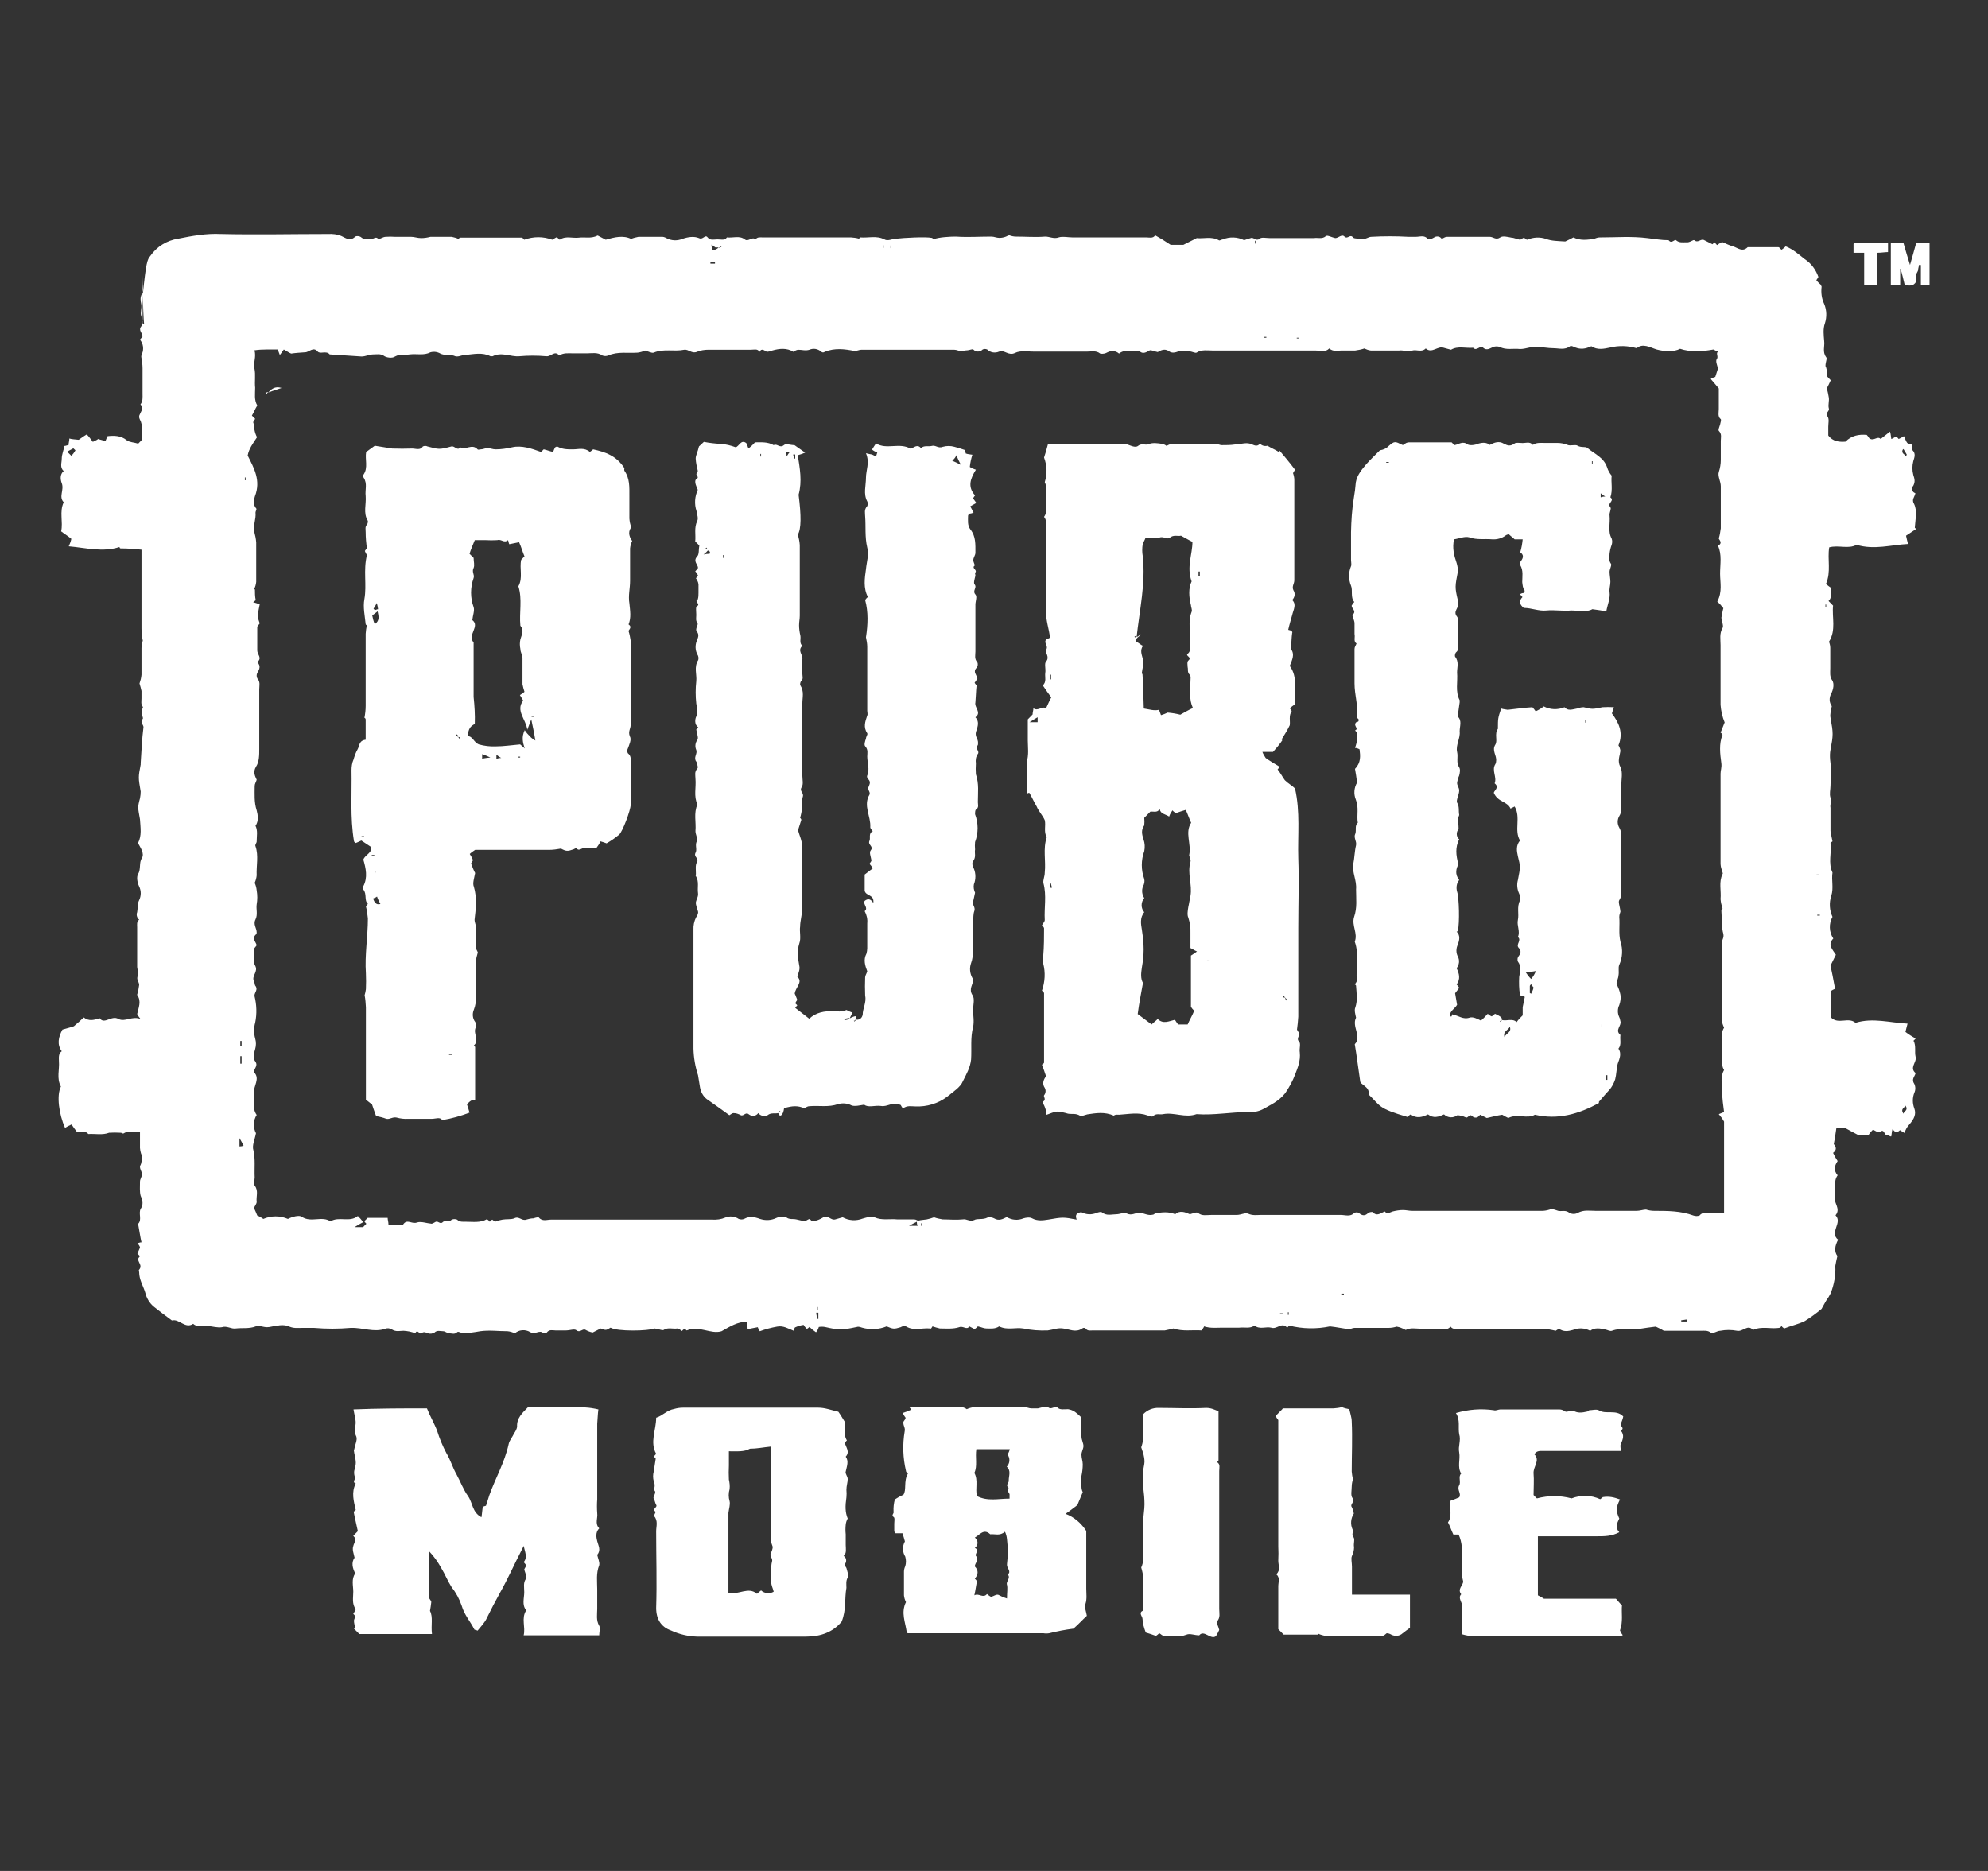 <svg width="17" height="16" viewBox="0 0 17 16" fill="none" xmlns="http://www.w3.org/2000/svg">
<rect x="0" y="0" width="17" height="16" fill="#333333" stroke="none"/>
<path d="M1.221 2.522C1.249 2.244 1.26 2.22 1.284 2.191C1.34 2.109 1.427 2.056 1.524 2.041C1.643 2.017 1.764 1.995 1.888 2.001C2.195 2.008 2.499 2.001 2.806 2.001C2.845 1.999 2.884 2.003 2.921 2.019C2.956 2.036 2.995 2.065 3.036 2.025C3.047 2.014 3.081 2.019 3.092 2.032C3.12 2.054 3.149 2.043 3.179 2.043C3.196 2.043 3.214 2.019 3.235 2.043C3.242 2.05 3.274 2.025 3.298 2.025C3.324 2.023 3.352 2.023 3.378 2.025H3.515C3.543 2.025 3.571 2.036 3.601 2.036C3.627 2.036 3.655 2.032 3.681 2.025H3.863C3.883 2.03 3.902 2.034 3.92 2.043C3.92 2.043 3.93 2.032 3.937 2.032H4.461C4.468 2.032 4.478 2.043 4.483 2.05C4.561 2.021 4.645 2.021 4.723 2.05C4.734 2.043 4.751 2.032 4.762 2.028L4.786 2.05C4.838 2.014 4.894 2.039 4.951 2.032C5.003 2.025 5.052 2.043 5.111 2.014L5.18 2.05C5.254 2.028 5.33 2.01 5.397 2.043C5.416 2.034 5.438 2.03 5.46 2.025H5.652C5.668 2.023 5.685 2.028 5.698 2.036C5.741 2.059 5.791 2.061 5.834 2.043C5.886 2.025 5.936 2.019 5.977 2.036C6.012 2.054 6.029 2.001 6.051 2.03C6.073 2.059 6.107 2.047 6.136 2.047C6.164 2.047 6.198 2.059 6.216 2.03C6.268 2.036 6.324 2.012 6.369 2.047C6.398 2.072 6.432 2.019 6.46 2.047C6.478 2.025 6.499 2.03 6.523 2.03H7.277C7.301 2.032 7.322 2.034 7.346 2.041C7.346 2.041 7.353 2.03 7.357 2.03C7.426 2.036 7.494 2.012 7.563 2.047C7.591 2.065 7.632 2.041 7.665 2.041C7.721 2.034 7.916 2.023 7.968 2.034C7.974 2.034 7.979 2.045 7.985 2.045C8.031 2.028 8.122 2.023 8.174 2.023C8.276 2.03 8.373 2.023 8.477 2.023C8.501 2.023 8.522 2.034 8.546 2.034C8.566 2.034 8.585 2.03 8.603 2.023C8.611 2.019 8.62 2.014 8.631 2.012C8.65 2.019 8.668 2.023 8.687 2.023C8.774 2.023 8.852 2.03 8.938 2.023C8.977 2.023 9.012 2.045 9.053 2.03C9.088 2.019 9.133 2.03 9.172 2.03H9.805C9.826 2.03 9.861 2.041 9.878 2.012C9.917 2.034 9.959 2.059 10.011 2.094H10.119L10.234 2.036C10.29 2.043 10.359 2.019 10.422 2.054C10.429 2.061 10.446 2.047 10.457 2.047C10.515 2.023 10.582 2.025 10.639 2.054C10.658 2.047 10.675 2.041 10.695 2.036C10.719 2.025 10.741 2.065 10.769 2.043C10.786 2.025 10.825 2.036 10.86 2.036H11.236C11.271 2.03 11.306 2.047 11.338 2.019C11.349 2.008 11.39 2.03 11.418 2.036C11.447 2.036 11.475 1.997 11.499 2.025C11.527 2.047 11.544 1.997 11.572 2.032C11.583 2.043 11.624 2.039 11.646 2.043C11.674 2.05 11.702 2.025 11.726 2.025C11.832 2.019 11.938 2.019 12.044 2.025H12.107C12.142 2.025 12.181 2.008 12.209 2.043C12.216 2.05 12.244 2.043 12.261 2.032C12.281 2.017 12.311 2.019 12.326 2.039C12.326 2.041 12.328 2.041 12.328 2.043C12.345 2.036 12.356 2.025 12.374 2.025H12.74C12.768 2.025 12.792 2.054 12.826 2.032C12.848 2.014 12.889 2.025 12.924 2.032C12.945 2.032 12.963 2.043 12.998 2.05C13.004 2.05 13.015 2.039 13.032 2.032C13.043 2.039 13.05 2.05 13.06 2.05C13.11 2.028 13.169 2.025 13.221 2.043C13.266 2.061 13.322 2.061 13.385 2.065C13.409 2.054 13.431 2.043 13.455 2.03C13.511 2.059 13.574 2.052 13.636 2.041C13.652 2.034 13.667 2.03 13.682 2.03C13.818 2.03 13.951 2.019 14.087 2.036C14.15 2.043 14.206 2.054 14.269 2.054C14.293 2.089 14.321 2.043 14.332 2.054C14.36 2.078 14.388 2.072 14.418 2.072C14.447 2.078 14.481 2.047 14.488 2.054C14.522 2.083 14.544 2.036 14.574 2.054L14.644 2.089L14.661 2.072L14.683 2.096C14.696 2.087 14.709 2.078 14.722 2.072H14.732C14.761 2.085 14.789 2.098 14.819 2.107C14.858 2.118 14.899 2.16 14.945 2.114H15.207C15.218 2.114 15.224 2.131 15.235 2.136C15.248 2.127 15.259 2.118 15.27 2.107C15.332 2.131 15.384 2.178 15.434 2.217C15.489 2.253 15.527 2.306 15.549 2.367C15.549 2.374 15.543 2.378 15.532 2.396C15.543 2.411 15.558 2.425 15.571 2.436C15.571 2.442 15.577 2.447 15.577 2.453C15.571 2.502 15.577 2.553 15.599 2.599C15.621 2.652 15.623 2.711 15.605 2.766C15.588 2.813 15.595 2.866 15.599 2.916C15.605 2.963 15.582 3.009 15.616 3.055C15.627 3.066 15.61 3.095 15.61 3.13C15.621 3.155 15.621 3.155 15.621 3.216L15.655 3.252C15.644 3.276 15.634 3.298 15.621 3.322C15.629 3.346 15.634 3.373 15.638 3.397C15.644 3.426 15.631 3.461 15.638 3.49C15.649 3.518 15.603 3.53 15.627 3.56C15.644 3.585 15.634 3.618 15.634 3.649V3.724C15.673 3.777 15.731 3.781 15.781 3.777C15.833 3.724 15.896 3.713 15.963 3.719C15.972 3.728 15.978 3.737 15.985 3.748C16.023 3.777 16.054 3.724 16.082 3.754C16.104 3.737 16.134 3.713 16.162 3.691C16.169 3.713 16.169 3.73 16.173 3.754C16.197 3.748 16.212 3.719 16.236 3.754C16.251 3.748 16.266 3.739 16.281 3.73C16.292 3.754 16.305 3.794 16.32 3.794C16.372 3.794 16.337 3.834 16.355 3.851C16.383 3.88 16.372 3.909 16.361 3.944C16.351 3.982 16.351 4.024 16.361 4.061C16.372 4.096 16.379 4.118 16.361 4.154C16.346 4.169 16.348 4.196 16.363 4.209C16.368 4.213 16.372 4.215 16.379 4.218C16.372 4.253 16.344 4.271 16.368 4.31C16.396 4.368 16.379 4.438 16.374 4.513L16.385 4.524C16.357 4.542 16.333 4.559 16.299 4.581C16.305 4.606 16.309 4.628 16.316 4.652C16.173 4.659 16.026 4.705 15.876 4.659C15.807 4.698 15.722 4.659 15.642 4.681C15.625 4.784 15.66 4.89 15.614 4.994C15.629 5.007 15.644 5.018 15.66 5.029C15.649 5.069 15.67 5.111 15.636 5.139L15.675 5.179C15.664 5.278 15.703 5.389 15.64 5.488C15.647 5.506 15.651 5.523 15.651 5.541V5.715C15.651 5.75 15.644 5.786 15.668 5.819C15.686 5.847 15.679 5.894 15.657 5.936C15.64 5.969 15.642 6.008 15.664 6.039C15.657 6.074 15.647 6.11 15.653 6.138C15.677 6.271 15.677 6.284 15.653 6.412C15.642 6.465 15.653 6.529 15.66 6.58V6.608C15.655 6.646 15.653 6.681 15.653 6.718C15.653 6.754 15.642 6.789 15.653 6.822C15.664 6.855 15.647 6.879 15.653 6.908V7.107C15.657 7.135 15.664 7.164 15.67 7.195C15.67 7.195 15.653 7.206 15.653 7.212C15.664 7.294 15.631 7.38 15.67 7.462C15.66 7.526 15.681 7.594 15.66 7.66C15.64 7.72 15.644 7.784 15.67 7.841C15.638 7.898 15.64 7.971 15.677 8.026C15.625 8.079 15.67 8.119 15.699 8.165L15.653 8.258C15.664 8.304 15.677 8.375 15.692 8.456C15.679 8.461 15.668 8.467 15.657 8.474V8.701C15.72 8.765 15.805 8.694 15.867 8.747C16.015 8.701 16.164 8.747 16.312 8.754C16.305 8.776 16.301 8.8 16.294 8.825C16.322 8.847 16.351 8.864 16.381 8.882L16.363 8.9C16.387 8.946 16.37 8.992 16.381 9.039C16.392 9.085 16.325 9.131 16.381 9.177C16.374 9.206 16.342 9.23 16.37 9.27C16.381 9.294 16.381 9.321 16.37 9.345C16.353 9.387 16.353 9.435 16.37 9.48C16.387 9.526 16.37 9.568 16.325 9.619C16.307 9.638 16.294 9.663 16.286 9.689C16.273 9.68 16.26 9.674 16.247 9.665C16.229 9.682 16.208 9.694 16.184 9.654C16.177 9.676 16.177 9.694 16.173 9.718H16.164C16.153 9.711 16.143 9.707 16.13 9.707C16.112 9.7 16.112 9.649 16.073 9.682C16.067 9.689 16.034 9.671 16.017 9.66C16.002 9.674 15.989 9.689 15.978 9.707H15.891C15.857 9.689 15.822 9.671 15.783 9.649H15.703C15.696 9.691 15.692 9.731 15.681 9.784C15.688 9.795 15.72 9.824 15.675 9.859C15.686 9.883 15.699 9.907 15.714 9.929C15.69 9.965 15.675 10.005 15.714 10.051C15.675 10.104 15.703 10.168 15.69 10.225C15.673 10.282 15.746 10.335 15.696 10.393C15.759 10.457 15.64 10.538 15.718 10.602C15.69 10.655 15.683 10.701 15.712 10.741C15.705 10.77 15.699 10.798 15.694 10.827C15.699 10.906 15.683 10.986 15.655 11.059C15.644 11.081 15.631 11.103 15.616 11.123C15.605 11.14 15.595 11.162 15.577 11.193C15.532 11.231 15.484 11.266 15.434 11.297C15.378 11.325 15.319 11.336 15.257 11.361C15.25 11.354 15.239 11.35 15.235 11.339C15.229 11.345 15.224 11.356 15.213 11.356C15.14 11.367 15.066 11.339 14.99 11.374C14.945 11.321 14.904 11.392 14.854 11.381C14.806 11.372 14.758 11.372 14.711 11.381C14.683 11.381 14.648 11.409 14.631 11.398C14.603 11.376 14.574 11.381 14.544 11.381H14.228C14.2 11.363 14.171 11.352 14.159 11.345C14.107 11.352 14.068 11.356 14.029 11.363C13.948 11.37 13.864 11.352 13.784 11.381C13.767 11.387 13.749 11.374 13.727 11.37C13.682 11.359 13.636 11.352 13.598 11.381C13.552 11.356 13.498 11.354 13.45 11.374C13.411 11.385 13.37 11.392 13.331 11.363C13.32 11.37 13.314 11.374 13.303 11.381C13.266 11.372 13.227 11.365 13.188 11.363H12.478C12.456 11.363 12.426 11.374 12.404 11.345C12.369 11.385 12.324 11.363 12.278 11.363C12.235 11.365 12.192 11.365 12.146 11.363C12.107 11.363 12.06 11.352 12.021 11.374C12.008 11.367 11.995 11.361 11.982 11.356C11.969 11.35 11.956 11.348 11.943 11.345C11.921 11.352 11.897 11.356 11.873 11.356H11.583C11.566 11.356 11.548 11.367 11.538 11.367C11.481 11.361 11.436 11.35 11.373 11.343C11.258 11.367 11.139 11.365 11.024 11.336L11.007 11.354C10.961 11.301 10.92 11.372 10.87 11.354C10.825 11.343 10.773 11.372 10.727 11.336C10.688 11.365 10.641 11.348 10.598 11.354H10.45C10.405 11.354 10.353 11.361 10.296 11.343C10.296 11.35 10.286 11.361 10.275 11.378C10.195 11.372 10.114 11.389 10.034 11.361C10.011 11.367 9.985 11.374 9.961 11.378H9.346C9.324 11.378 9.3 11.385 9.283 11.361C9.274 11.354 9.263 11.354 9.255 11.361C9.198 11.4 9.146 11.367 9.09 11.361C9.044 11.354 9.006 11.372 8.96 11.378C8.889 11.381 8.819 11.376 8.75 11.361C8.681 11.35 8.613 11.378 8.544 11.343C8.509 11.367 8.47 11.361 8.436 11.361C8.412 11.361 8.395 11.35 8.362 11.343C8.354 11.352 8.345 11.359 8.334 11.367L8.289 11.343C8.267 11.378 8.237 11.336 8.202 11.35C8.15 11.367 8.094 11.361 8.037 11.361C8.016 11.356 7.994 11.35 7.974 11.343C7.968 11.35 7.964 11.367 7.953 11.361C7.883 11.354 7.816 11.385 7.747 11.343C7.732 11.339 7.715 11.341 7.702 11.35C7.645 11.367 7.639 11.367 7.582 11.343C7.515 11.37 7.442 11.374 7.372 11.354C7.355 11.348 7.338 11.343 7.327 11.348C7.195 11.376 7.177 11.376 7.054 11.348C7.037 11.345 7.019 11.345 7.002 11.348C6.998 11.363 6.989 11.381 6.978 11.394C6.959 11.381 6.939 11.365 6.922 11.348C6.915 11.354 6.907 11.361 6.9 11.365C6.889 11.354 6.878 11.343 6.872 11.33C6.846 11.334 6.822 11.341 6.798 11.352C6.792 11.359 6.792 11.37 6.787 11.381C6.742 11.363 6.697 11.334 6.645 11.345C6.595 11.354 6.545 11.367 6.497 11.385C6.491 11.374 6.484 11.363 6.48 11.35C6.445 11.356 6.424 11.361 6.393 11.367C6.393 11.345 6.387 11.328 6.387 11.303C6.307 11.303 6.244 11.343 6.17 11.385C6.079 11.414 5.975 11.332 5.873 11.378C5.867 11.378 5.863 11.367 5.856 11.361C5.85 11.367 5.839 11.372 5.832 11.383C5.821 11.376 5.804 11.361 5.793 11.361C5.754 11.367 5.713 11.35 5.678 11.372C5.668 11.383 5.633 11.365 5.598 11.361C5.546 11.383 5.278 11.389 5.221 11.354C5.182 11.378 5.182 11.378 5.137 11.361L5.068 11.396C5.046 11.392 5.024 11.383 5.005 11.372C4.981 11.361 4.959 11.4 4.931 11.378C4.914 11.361 4.875 11.378 4.84 11.378H4.749C4.728 11.378 4.697 11.367 4.676 11.396C4.669 11.403 4.652 11.403 4.647 11.403C4.613 11.367 4.578 11.42 4.533 11.392C4.491 11.367 4.437 11.372 4.403 11.403C4.383 11.394 4.362 11.387 4.34 11.385C4.26 11.385 4.186 11.374 4.106 11.385C4.058 11.394 4.011 11.4 3.963 11.403C3.946 11.403 3.924 11.385 3.911 11.392C3.887 11.416 3.866 11.403 3.842 11.403C3.824 11.403 3.807 11.385 3.79 11.385C3.766 11.385 3.738 11.374 3.716 11.396C3.699 11.407 3.677 11.409 3.66 11.403C3.642 11.396 3.625 11.385 3.603 11.403C3.586 11.414 3.569 11.363 3.551 11.403C3.519 11.389 3.484 11.383 3.45 11.381C3.421 11.381 3.387 11.392 3.352 11.37C3.335 11.359 3.313 11.356 3.296 11.363C3.198 11.398 3.101 11.352 2.999 11.356C2.895 11.365 2.789 11.365 2.685 11.356H2.588C2.549 11.356 2.507 11.363 2.462 11.339C2.429 11.33 2.397 11.33 2.364 11.339C2.336 11.339 2.312 11.35 2.284 11.35C2.25 11.35 2.215 11.332 2.187 11.343C2.131 11.365 2.072 11.354 2.016 11.361C1.977 11.367 1.942 11.336 1.897 11.35C1.862 11.356 1.816 11.343 1.777 11.339C1.738 11.334 1.691 11.356 1.652 11.321C1.583 11.367 1.533 11.275 1.47 11.292C1.418 11.253 1.368 11.217 1.316 11.175C1.279 11.145 1.253 11.101 1.242 11.054C1.225 10.997 1.19 10.944 1.19 10.88C1.19 10.873 1.184 10.862 1.19 10.858C1.219 10.823 1.184 10.801 1.18 10.765C1.186 10.759 1.19 10.748 1.197 10.743L1.175 10.719C1.182 10.701 1.193 10.684 1.197 10.666C1.193 10.653 1.184 10.642 1.175 10.631C1.186 10.631 1.193 10.624 1.21 10.624C1.199 10.578 1.193 10.531 1.182 10.472V10.465C1.216 10.43 1.182 10.377 1.203 10.338C1.227 10.302 1.221 10.267 1.203 10.227C1.193 10.192 1.197 10.146 1.197 10.106C1.197 10.082 1.214 10.064 1.214 10.042C1.214 10.02 1.197 10.002 1.197 9.978C1.197 9.967 1.208 9.956 1.208 9.943C1.214 9.925 1.216 9.905 1.214 9.885C1.201 9.857 1.195 9.824 1.197 9.793V9.682C1.151 9.682 1.099 9.665 1.054 9.694C1.047 9.694 1.043 9.687 1.03 9.687C0.998 9.685 0.965 9.685 0.933 9.687C0.876 9.709 0.814 9.694 0.755 9.698C0.727 9.663 0.686 9.687 0.658 9.68C0.64 9.656 0.623 9.634 0.612 9.616C0.593 9.625 0.573 9.634 0.556 9.645C0.504 9.528 0.482 9.367 0.521 9.292C0.482 9.222 0.51 9.147 0.504 9.076C0.504 9.047 0.497 9.012 0.528 8.99C0.486 8.933 0.499 8.869 0.534 8.805C0.569 8.794 0.603 8.787 0.632 8.776C0.666 8.747 0.694 8.723 0.716 8.701C0.762 8.736 0.801 8.723 0.853 8.708C0.892 8.765 0.954 8.679 1.013 8.714C1.069 8.743 1.128 8.686 1.201 8.714C1.19 8.701 1.182 8.688 1.173 8.672C1.184 8.619 1.212 8.562 1.173 8.509V8.505C1.182 8.478 1.186 8.452 1.19 8.423C1.19 8.395 1.162 8.377 1.18 8.342C1.19 8.324 1.173 8.289 1.173 8.267V7.929C1.173 7.907 1.167 7.883 1.19 7.865C1.171 7.85 1.164 7.823 1.173 7.801C1.18 7.766 1.173 7.731 1.19 7.698C1.208 7.66 1.208 7.618 1.19 7.581C1.173 7.545 1.167 7.499 1.18 7.477C1.208 7.431 1.186 7.378 1.214 7.338C1.236 7.298 1.203 7.252 1.18 7.21C1.214 7.146 1.201 7.078 1.197 7.007C1.18 6.908 1.175 6.908 1.197 6.827C1.201 6.807 1.203 6.787 1.203 6.769C1.182 6.648 1.182 6.648 1.203 6.538V6.527C1.21 6.423 1.214 6.317 1.227 6.218C1.227 6.196 1.193 6.178 1.221 6.147C1.227 6.141 1.21 6.108 1.21 6.09C1.21 6.072 1.227 6.048 1.221 6.044C1.203 6.022 1.21 5.997 1.21 5.973V5.909C1.206 5.887 1.199 5.867 1.193 5.845C1.201 5.821 1.208 5.797 1.21 5.77V5.543C1.21 5.521 1.214 5.499 1.221 5.479C1.214 5.444 1.21 5.411 1.21 5.375V4.701C1.147 4.694 1.091 4.69 1.032 4.69C1.026 4.69 1.022 4.685 1.022 4.678C0.879 4.725 0.736 4.685 0.588 4.672C0.597 4.652 0.606 4.63 0.61 4.608C0.582 4.584 0.554 4.568 0.523 4.544C0.541 4.462 0.506 4.376 0.545 4.295C0.499 4.248 0.551 4.191 0.528 4.132C0.517 4.103 0.51 4.057 0.545 4.028C0.51 3.999 0.528 3.957 0.528 3.924C0.528 3.885 0.545 3.849 0.551 3.814C0.562 3.814 0.573 3.807 0.586 3.807C0.586 3.79 0.593 3.772 0.593 3.75C0.616 3.757 0.638 3.757 0.673 3.761C0.69 3.75 0.712 3.732 0.742 3.715C0.762 3.735 0.777 3.757 0.794 3.779C0.811 3.768 0.822 3.768 0.84 3.754C0.857 3.761 0.879 3.765 0.902 3.772C0.907 3.759 0.913 3.743 0.92 3.73C0.976 3.724 1.034 3.724 1.084 3.765C1.108 3.783 1.147 3.783 1.182 3.794L1.216 3.759C1.21 3.702 1.227 3.642 1.195 3.585C1.188 3.571 1.188 3.556 1.195 3.545C1.206 3.516 1.234 3.488 1.201 3.459C1.223 3.43 1.219 3.402 1.219 3.366V3.15C1.219 3.117 1.214 3.084 1.208 3.051C1.208 3.042 1.21 3.033 1.214 3.027C1.232 2.987 1.225 2.938 1.197 2.905C1.203 2.894 1.214 2.888 1.219 2.877C1.219 2.848 1.18 2.824 1.208 2.791C1.225 2.766 1.219 2.738 1.208 2.703C1.197 2.674 1.214 2.639 1.208 2.603C1.201 2.568 1.197 2.546 1.214 2.511C1.232 2.489 1.221 2.447 1.221 2.411C1.219 2.341 1.219 2.306 1.221 2.522C1.219 2.753 1.219 2.753 1.214 2.758C1.221 2.764 1.225 2.769 1.225 2.775L1.232 2.769C1.232 2.76 1.227 2.755 1.221 2.522ZM6.153 2.134V2.116H6.118C6.107 2.109 6.094 2.1 6.084 2.092C6.084 2.116 6.09 2.127 6.09 2.138C6.112 2.14 6.131 2.131 6.146 2.116L6.153 2.122C6.159 2.116 6.164 2.111 6.17 2.111L6.164 2.105C6.159 2.105 6.159 2.109 6.153 2.134ZM9.246 10.366C9.287 10.388 9.335 10.39 9.376 10.373C9.393 10.366 9.415 10.362 9.421 10.366C9.46 10.401 9.508 10.384 9.547 10.384C9.575 10.384 9.61 10.366 9.634 10.377C9.679 10.399 9.707 10.371 9.742 10.371C9.777 10.371 9.816 10.399 9.857 10.388C9.868 10.388 9.874 10.377 9.878 10.377C9.935 10.366 9.993 10.36 10.05 10.384C10.088 10.348 10.136 10.366 10.175 10.384C10.203 10.377 10.232 10.362 10.245 10.373C10.279 10.401 10.318 10.39 10.359 10.39H10.576C10.611 10.39 10.649 10.368 10.673 10.379C10.712 10.397 10.747 10.39 10.782 10.39H11.466C11.505 10.39 11.546 10.408 11.581 10.373C11.594 10.366 11.609 10.366 11.62 10.373C11.648 10.397 11.672 10.401 11.7 10.373C11.707 10.366 11.735 10.362 11.739 10.366C11.774 10.406 11.808 10.373 11.841 10.36C11.852 10.371 11.858 10.377 11.865 10.377C11.882 10.371 11.893 10.366 11.91 10.36C11.938 10.353 11.969 10.348 11.997 10.348C12.025 10.348 12.049 10.355 12.077 10.355H13.195C13.221 10.353 13.244 10.348 13.268 10.338C13.29 10.344 13.307 10.348 13.325 10.355C13.353 10.362 13.387 10.344 13.422 10.373C13.444 10.384 13.47 10.384 13.491 10.373C13.543 10.344 13.593 10.355 13.645 10.355H13.996C14.024 10.355 14.052 10.344 14.076 10.344C14.098 10.351 14.122 10.355 14.146 10.355C14.26 10.355 14.373 10.355 14.481 10.395C14.499 10.401 14.516 10.401 14.533 10.395C14.561 10.36 14.596 10.377 14.624 10.377H14.743V9.592C14.73 9.568 14.715 9.548 14.698 9.528C14.715 9.521 14.726 9.517 14.743 9.51C14.735 9.453 14.728 9.394 14.726 9.336C14.726 9.272 14.709 9.208 14.743 9.151C14.709 9.094 14.732 9.034 14.726 8.97C14.726 8.906 14.709 8.842 14.743 8.789C14.737 8.774 14.73 8.758 14.726 8.743V8.057C14.726 8.033 14.743 8.022 14.737 7.987C14.72 7.929 14.726 7.865 14.72 7.788C14.722 7.781 14.726 7.777 14.73 7.77C14.722 7.744 14.715 7.718 14.713 7.689C14.72 7.618 14.696 7.543 14.73 7.475C14.737 7.468 14.724 7.451 14.724 7.44C14.717 7.422 14.713 7.402 14.713 7.382V6.617C14.713 6.588 14.724 6.564 14.72 6.529C14.709 6.447 14.698 6.361 14.73 6.284C14.724 6.277 14.72 6.266 14.713 6.266C14.724 6.238 14.735 6.209 14.748 6.178C14.728 6.13 14.717 6.079 14.713 6.028V5.517C14.713 5.47 14.702 5.417 14.73 5.371C14.741 5.353 14.724 5.318 14.72 5.283C14.726 5.254 14.73 5.225 14.737 5.201C14.722 5.181 14.704 5.161 14.685 5.144C14.73 5.062 14.709 4.981 14.709 4.906C14.709 4.824 14.726 4.742 14.691 4.667C14.737 4.643 14.698 4.615 14.698 4.604C14.707 4.575 14.711 4.546 14.715 4.518V4.158C14.715 4.118 14.687 4.072 14.698 4.037C14.709 4.004 14.715 3.968 14.715 3.933V3.77C14.715 3.741 14.726 3.713 14.698 3.684C14.691 3.677 14.704 3.649 14.709 3.631C14.713 3.613 14.72 3.591 14.715 3.585C14.687 3.563 14.698 3.527 14.698 3.499V3.322C14.676 3.294 14.652 3.269 14.629 3.241C14.642 3.232 14.655 3.227 14.668 3.223C14.678 3.194 14.685 3.17 14.691 3.152C14.685 3.124 14.668 3.088 14.681 3.071C14.698 3.049 14.67 3.024 14.691 3.007C14.678 3.002 14.663 2.996 14.652 2.989C14.555 3.007 14.457 3.013 14.367 2.983C14.315 3.011 14.234 3.007 14.167 2.989C14.111 2.972 14.048 2.932 13.996 2.978C13.922 2.956 13.842 2.954 13.769 2.972C13.717 2.983 13.66 2.996 13.608 2.961C13.556 2.985 13.517 2.989 13.472 2.972C13.455 2.965 13.437 2.954 13.426 2.961C13.381 2.996 13.329 2.978 13.283 2.978C13.238 2.978 13.186 2.967 13.14 2.967C13.095 2.961 13.05 2.985 12.998 2.985C12.941 2.978 12.878 2.996 12.826 2.967C12.807 2.961 12.787 2.961 12.77 2.967C12.742 2.978 12.714 3.002 12.683 2.974C12.662 2.945 12.627 3.009 12.597 2.974C12.534 2.98 12.467 2.956 12.408 2.991C12.387 2.985 12.363 2.98 12.345 2.974C12.294 2.956 12.244 3.027 12.192 2.98C12.157 3.016 12.112 2.987 12.077 2.998C12.038 3.016 12.003 2.991 11.962 2.998H11.724C11.704 2.996 11.685 2.989 11.668 2.98C11.642 2.989 11.616 2.994 11.587 2.998H11.468C11.434 2.998 11.399 3.009 11.367 2.98C11.332 3.016 11.293 2.998 11.252 2.998H10.374C10.329 2.998 10.277 2.987 10.232 3.016C10.221 3.022 10.193 3.005 10.169 3.005C10.134 3.005 10.099 2.994 10.078 3.005C10.05 3.016 10.021 3.022 9.998 3.005C9.959 2.976 9.924 2.998 9.9 3.011C9.865 3.005 9.837 2.987 9.826 3C9.792 3.018 9.77 3.029 9.74 3C9.683 3.007 9.621 2.983 9.569 3.024C9.543 3 9.504 2.996 9.471 3.013C9.452 3.024 9.43 3.029 9.408 3.024C9.374 2.996 9.335 3.007 9.294 3.007H8.841C8.789 3.007 8.726 2.996 8.681 3.018C8.624 3.047 8.59 2.989 8.544 3.007C8.509 3.022 8.47 3.016 8.442 2.989C8.429 2.983 8.414 2.983 8.403 2.989C8.382 3.011 8.347 3.013 8.325 2.991C8.325 2.991 8.325 2.991 8.323 2.989C8.312 2.983 8.289 2.996 8.271 2.996C8.254 2.996 8.237 3.002 8.215 3.002C8.198 3.002 8.18 2.991 8.159 2.991H7.366C7.348 2.991 7.327 3.002 7.309 3.002C7.223 2.985 7.138 2.974 7.052 3.009C7.043 3.016 7.032 3.016 7.024 3.009C6.995 2.983 6.956 2.976 6.922 2.991C6.887 3.002 6.859 2.991 6.824 2.991C6.809 2.994 6.796 3 6.785 3.009C6.729 2.974 6.666 2.98 6.603 2.998C6.588 3.005 6.573 3.007 6.558 3.009C6.536 2.998 6.512 2.974 6.495 3.009C6.478 2.98 6.45 2.991 6.421 2.991H6.058C6.025 2.991 5.99 2.996 5.96 3.009C5.915 3.027 5.891 2.987 5.852 2.991C5.765 3.009 5.674 2.98 5.59 3.016C5.572 3.022 5.544 3.005 5.516 2.998C5.497 3.007 5.475 3.013 5.453 3.016C5.369 3.022 5.282 3.005 5.202 3.04C5.185 3.047 5.167 3.047 5.15 3.04C5.111 3.011 5.059 3.022 5.02 3.022H4.901C4.86 3.022 4.821 3.016 4.782 3.04C4.743 2.994 4.712 3.051 4.673 3.047C4.595 3.04 4.517 3.04 4.439 3.047C4.366 3.053 4.292 3.007 4.212 3.047H4.195C4.125 3.011 4.052 3.029 3.978 3.036C3.943 3.036 3.915 3.06 3.881 3.042C3.846 3.031 3.801 3.042 3.766 3.024C3.74 3.009 3.71 3.005 3.681 3.013C3.625 3.042 3.567 3.024 3.504 3.031C3.465 3.038 3.424 3.024 3.378 3.049C3.356 3.066 3.304 3.06 3.281 3.042C3.253 3.024 3.224 3.031 3.194 3.031C3.159 3.031 3.125 3.049 3.092 3.049L2.819 3.031C2.791 2.996 2.739 3.031 2.717 3.007C2.679 2.961 2.644 3.013 2.609 3.013C2.568 3.016 2.529 3.018 2.49 3.024C2.473 3.018 2.451 3.002 2.427 2.989C2.416 3.007 2.406 3.018 2.393 3.036C2.386 3.018 2.382 3.007 2.375 2.989H2.278C2.243 2.989 2.208 2.991 2.176 2.996C2.193 3.053 2.165 3.099 2.176 3.152C2.187 3.205 2.176 3.263 2.182 3.316C2.182 3.369 2.172 3.419 2.2 3.468C2.182 3.496 2.172 3.525 2.154 3.554L2.182 3.582C2.176 3.593 2.165 3.607 2.165 3.611C2.172 3.631 2.176 3.653 2.176 3.675C2.18 3.697 2.187 3.719 2.198 3.739C2.163 3.792 2.128 3.838 2.118 3.896C2.174 4.006 2.232 4.11 2.18 4.244C2.17 4.273 2.163 4.319 2.191 4.348C2.198 4.354 2.185 4.372 2.185 4.383C2.191 4.44 2.163 4.493 2.174 4.546C2.182 4.577 2.189 4.608 2.191 4.639V4.976C2.189 4.998 2.182 5.02 2.174 5.04H2.18C2.18 5.071 2.18 5.102 2.187 5.133C2.18 5.139 2.17 5.144 2.165 5.15C2.187 5.157 2.204 5.161 2.221 5.168C2.2 5.272 2.2 5.272 2.221 5.331C2.215 5.342 2.204 5.349 2.2 5.36V5.563C2.2 5.598 2.245 5.627 2.2 5.662C2.234 5.697 2.217 5.726 2.2 5.755C2.193 5.77 2.193 5.786 2.2 5.801C2.228 5.83 2.217 5.865 2.217 5.894V6.405C2.217 6.458 2.217 6.516 2.189 6.557C2.161 6.604 2.182 6.639 2.195 6.668C2.189 6.69 2.178 6.703 2.178 6.721C2.178 6.791 2.172 6.86 2.195 6.93C2.206 6.97 2.213 7.023 2.185 7.062C2.206 7.104 2.195 7.151 2.195 7.197C2.195 7.208 2.178 7.226 2.185 7.237C2.213 7.318 2.191 7.404 2.195 7.486C2.193 7.508 2.187 7.53 2.178 7.55C2.187 7.57 2.193 7.592 2.195 7.614C2.202 7.654 2.202 7.695 2.195 7.735C2.189 7.775 2.206 7.821 2.185 7.863C2.163 7.905 2.195 7.938 2.195 7.973C2.195 7.98 2.195 7.991 2.189 7.991C2.15 8.026 2.189 8.055 2.195 8.084C2.189 8.095 2.172 8.108 2.172 8.119C2.172 8.165 2.161 8.223 2.182 8.258C2.211 8.311 2.148 8.346 2.172 8.392C2.178 8.403 2.178 8.421 2.182 8.428C2.211 8.463 2.176 8.485 2.176 8.516C2.195 8.591 2.198 8.67 2.182 8.747C2.17 8.789 2.17 8.838 2.182 8.88C2.191 8.911 2.191 8.941 2.182 8.972C2.172 9.008 2.159 9.047 2.182 9.076C2.211 9.116 2.172 9.133 2.172 9.169C2.228 9.226 2.165 9.286 2.172 9.349C2.178 9.413 2.154 9.477 2.195 9.535C2.165 9.581 2.163 9.643 2.189 9.691C2.178 9.749 2.154 9.795 2.167 9.837C2.185 9.912 2.174 9.993 2.178 10.068C2.178 10.091 2.167 10.126 2.178 10.139C2.213 10.185 2.189 10.232 2.195 10.278C2.195 10.296 2.178 10.313 2.172 10.331C2.182 10.351 2.191 10.373 2.2 10.395C2.217 10.401 2.234 10.412 2.252 10.424C2.319 10.395 2.395 10.395 2.462 10.424C2.497 10.406 2.559 10.388 2.581 10.406C2.661 10.459 2.752 10.395 2.826 10.445C2.899 10.399 2.99 10.457 3.06 10.399C3.077 10.415 3.092 10.432 3.105 10.452C3.084 10.463 3.071 10.47 3.032 10.494H3.105L3.133 10.465C3.127 10.459 3.12 10.452 3.116 10.443L3.144 10.415H3.315C3.315 10.432 3.322 10.45 3.322 10.472H3.447C3.482 10.419 3.521 10.472 3.567 10.454C3.601 10.443 3.647 10.461 3.692 10.465C3.705 10.461 3.716 10.454 3.727 10.448C3.751 10.441 3.766 10.476 3.79 10.448C3.807 10.437 3.842 10.454 3.863 10.43C3.878 10.424 3.894 10.424 3.909 10.43C3.93 10.452 3.961 10.448 3.982 10.448C4.045 10.448 4.108 10.459 4.164 10.426C4.171 10.432 4.182 10.437 4.188 10.448C4.195 10.441 4.201 10.434 4.21 10.43C4.216 10.437 4.227 10.441 4.234 10.448C4.253 10.439 4.275 10.434 4.297 10.43C4.331 10.424 4.37 10.43 4.398 10.419C4.437 10.397 4.461 10.443 4.5 10.43C4.52 10.424 4.541 10.419 4.563 10.419C4.58 10.412 4.604 10.408 4.608 10.412C4.637 10.448 4.678 10.43 4.71 10.43H6.09C6.129 10.432 6.166 10.428 6.203 10.412C6.239 10.397 6.283 10.401 6.317 10.424C6.333 10.43 6.348 10.43 6.363 10.424C6.408 10.399 6.45 10.406 6.499 10.424C6.545 10.439 6.593 10.437 6.636 10.417C6.658 10.406 6.705 10.399 6.723 10.41C6.751 10.432 6.779 10.421 6.809 10.428C6.831 10.434 6.861 10.439 6.883 10.445C6.896 10.437 6.909 10.428 6.924 10.424C6.935 10.434 6.941 10.445 6.946 10.445C6.98 10.441 7.013 10.428 7.041 10.41C7.082 10.388 7.104 10.439 7.143 10.428C7.167 10.421 7.184 10.417 7.206 10.41C7.258 10.439 7.32 10.443 7.377 10.421C7.416 10.41 7.457 10.397 7.478 10.41C7.541 10.439 7.608 10.421 7.673 10.428H7.816C7.834 10.428 7.845 10.439 7.851 10.439C7.879 10.432 7.903 10.432 7.925 10.428C7.946 10.424 7.968 10.417 7.987 10.41C8.011 10.419 8.037 10.424 8.061 10.428C8.117 10.428 8.176 10.434 8.232 10.428C8.267 10.421 8.289 10.45 8.33 10.434C8.358 10.417 8.403 10.434 8.445 10.412C8.464 10.408 8.483 10.41 8.501 10.419C8.54 10.443 8.574 10.426 8.609 10.408C8.652 10.434 8.704 10.439 8.752 10.419C8.774 10.412 8.808 10.408 8.826 10.419C8.871 10.443 8.917 10.437 8.962 10.43C9.088 10.408 9.094 10.408 9.207 10.43C9.19 10.384 9.211 10.373 9.246 10.366ZM0.645 3.851L0.627 3.834C0.61 3.845 0.593 3.851 0.575 3.863L0.61 3.898C0.623 3.885 0.636 3.869 0.645 3.851ZM16.299 3.904C16.301 3.9 16.303 3.893 16.305 3.887C16.294 3.869 16.288 3.858 16.277 3.84L16.27 3.847C16.26 3.871 16.277 3.882 16.292 3.893C16.288 3.898 16.294 3.898 16.299 3.904ZM16.294 9.455C16.283 9.477 16.249 9.484 16.277 9.524C16.281 9.502 16.322 9.495 16.294 9.455ZM2.048 9.733V9.804C2.059 9.804 2.072 9.802 2.083 9.797C2.072 9.775 2.061 9.755 2.048 9.733ZM7.773 10.483H7.847C7.842 10.472 7.84 10.461 7.84 10.448C7.819 10.459 7.795 10.47 7.773 10.483ZM2.066 9.032H2.055V9.096H2.066V9.032ZM6.998 11.226H6.98C6.98 11.244 6.987 11.261 6.987 11.279H6.998V11.226ZM14.429 11.301V11.284C14.412 11.284 14.395 11.29 14.377 11.29V11.301H14.429ZM6.114 2.255V2.244H6.075V2.255H6.114ZM2.066 8.902H2.055V8.944H2.066V8.902ZM15.558 7.486V7.479H15.534V7.486H15.558ZM15.54 7.823V7.83H15.562V7.823H15.54ZM10.808 2.881V2.888H10.829V2.881H10.808ZM10.738 2.059H10.732V2.083H10.738V2.059ZM7.556 2.098H7.55V2.12H7.556V2.098ZM7.877 10.483H7.883V10.461H7.877V10.483ZM11.492 11.07V11.063H11.47V11.07H11.492ZM6.987 11.202H6.993V11.178H6.987V11.202ZM7.615 2.122H7.621V2.1H7.615V2.122ZM11.111 2.894V2.888H11.089V2.894H11.111ZM15.61 5.192H15.616V5.17H15.61V5.192ZM10.968 11.237V11.231H10.946V11.237H10.968ZM2.094 4.107H2.1V4.083H2.094V4.107ZM11.013 11.244H11.02V11.222H11.013V11.244Z" fill="white"/>
<path d="M3.651 12.044C3.679 12.115 3.714 12.172 3.738 12.236C3.759 12.303 3.785 12.366 3.818 12.428C3.853 12.486 3.87 12.55 3.904 12.609C3.939 12.673 3.961 12.737 4.002 12.794C4.043 12.852 4.037 12.933 4.117 12.975C4.123 12.94 4.123 12.918 4.128 12.887C4.138 12.88 4.151 12.88 4.156 12.876C4.167 12.847 4.173 12.819 4.184 12.788C4.236 12.642 4.314 12.51 4.349 12.353C4.355 12.318 4.383 12.289 4.394 12.261C4.407 12.243 4.418 12.223 4.422 12.203C4.416 12.128 4.468 12.082 4.513 12.036H5.003C5.042 12.038 5.078 12.044 5.117 12.053C5.111 12.093 5.111 12.135 5.107 12.175V12.821C5.104 12.86 5.104 12.902 5.107 12.942C5.113 12.982 5.085 13.03 5.124 13.07C5.089 13.105 5.1 13.152 5.107 13.18C5.117 13.22 5.141 13.255 5.107 13.297C5.113 13.326 5.13 13.361 5.124 13.385C5.096 13.456 5.107 13.524 5.107 13.595V13.758C5.107 13.804 5.096 13.857 5.124 13.903C5.135 13.921 5.124 13.957 5.124 13.985H4.478C4.496 13.915 4.455 13.84 4.5 13.771C4.461 13.725 4.483 13.668 4.483 13.615C4.483 13.575 4.472 13.533 4.5 13.498C4.507 13.487 4.494 13.458 4.483 13.423C4.483 13.416 4.494 13.405 4.5 13.387C4.494 13.377 4.487 13.368 4.478 13.359C4.513 13.319 4.489 13.271 4.478 13.22C4.472 13.231 4.468 13.244 4.461 13.255C4.398 13.377 4.342 13.504 4.273 13.626C4.234 13.696 4.199 13.765 4.164 13.835C4.147 13.875 4.112 13.91 4.084 13.945C4.073 13.939 4.056 13.939 4.056 13.934C4.021 13.864 3.972 13.813 3.948 13.732C3.928 13.674 3.9 13.621 3.863 13.575C3.829 13.522 3.807 13.465 3.772 13.407C3.744 13.357 3.71 13.308 3.671 13.268V13.665C3.671 13.676 3.688 13.687 3.688 13.701C3.686 13.727 3.681 13.751 3.677 13.776C3.705 13.829 3.684 13.897 3.694 13.974H3.073L3.027 13.928C3.027 13.921 3.034 13.921 3.038 13.917C3.032 13.899 3.027 13.879 3.027 13.859C3.027 13.842 3.051 13.824 3.021 13.802C3.027 13.791 3.038 13.773 3.042 13.762C3.008 13.716 3.021 13.663 3.021 13.612C3.021 13.562 3.003 13.502 3.038 13.456C3.014 13.409 3.003 13.363 3.032 13.321C3.025 13.286 3.01 13.251 3.021 13.222C3.027 13.193 3.055 13.165 3.021 13.134L3.06 13.094C3.049 13.041 3.036 12.991 3.025 12.931C3.025 12.924 3.036 12.92 3.042 12.913C3.025 12.838 3.003 12.763 3.042 12.686C3.008 12.675 3.042 12.651 3.036 12.633C3.029 12.618 3.027 12.598 3.029 12.58C3.047 12.51 3.047 12.51 3.029 12.424C3.029 12.413 3.023 12.406 3.029 12.395C3.036 12.355 3.058 12.313 3.047 12.285C3.029 12.249 3.036 12.221 3.04 12.186C3.047 12.146 3.029 12.097 3.023 12.053C3.24 12.044 3.445 12.044 3.651 12.044Z" fill="white"/>
<path d="M7.738 13.182C7.732 13.158 7.725 13.136 7.717 13.112H7.658C7.652 13.101 7.647 13.101 7.647 13.094V13.03C7.647 13.013 7.654 12.977 7.641 12.973C7.619 12.955 7.647 12.944 7.641 12.927C7.639 12.891 7.643 12.856 7.652 12.823C7.676 12.807 7.699 12.794 7.725 12.783C7.754 12.743 7.725 12.666 7.764 12.602C7.764 12.602 7.747 12.591 7.747 12.578C7.721 12.468 7.717 12.353 7.736 12.241C7.743 12.212 7.725 12.194 7.725 12.17C7.719 12.148 7.76 12.135 7.736 12.113C7.73 12.106 7.73 12.102 7.719 12.084C7.745 12.075 7.769 12.066 7.793 12.055C7.786 12.049 7.782 12.038 7.775 12.033H8.107C8.163 12.04 8.221 12.016 8.267 12.051C8.286 12.042 8.308 12.036 8.33 12.033H8.763C8.78 12.033 8.798 12.044 8.819 12.044H8.876C8.904 12.038 8.945 12.022 8.962 12.033C8.99 12.062 9.019 12.016 9.047 12.04C9.064 12.058 9.103 12.051 9.133 12.051C9.185 12.058 9.213 12.091 9.248 12.122V12.285C9.248 12.313 9.265 12.342 9.265 12.366C9.265 12.391 9.248 12.413 9.248 12.441C9.248 12.47 9.259 12.494 9.259 12.523C9.259 12.556 9.255 12.589 9.248 12.622V12.715C9.248 12.73 9.252 12.746 9.259 12.761C9.248 12.79 9.231 12.825 9.213 12.871C9.185 12.893 9.144 12.924 9.112 12.946C9.185 12.973 9.246 13.026 9.289 13.092V13.586C9.289 13.626 9.296 13.674 9.283 13.714C9.272 13.749 9.289 13.784 9.294 13.818C9.252 13.857 9.22 13.893 9.179 13.928C9.109 13.937 9.04 13.95 8.973 13.967C8.956 13.97 8.938 13.97 8.921 13.967H7.764C7.76 13.967 7.756 13.965 7.754 13.961C7.743 13.873 7.702 13.793 7.747 13.701C7.738 13.683 7.732 13.663 7.73 13.643V13.44C7.73 13.425 7.734 13.409 7.741 13.394C7.749 13.368 7.749 13.339 7.741 13.312C7.717 13.275 7.715 13.222 7.738 13.182ZM8.611 13.67C8.611 13.617 8.618 13.582 8.611 13.553C8.6 13.524 8.646 13.496 8.618 13.465C8.652 13.436 8.607 13.412 8.611 13.377C8.62 13.306 8.62 13.233 8.611 13.162C8.609 13.14 8.603 13.118 8.594 13.099C8.548 13.138 8.507 13.116 8.468 13.121C8.412 13.068 8.377 13.127 8.336 13.149C8.36 13.167 8.367 13.2 8.349 13.224C8.345 13.229 8.343 13.233 8.336 13.238C8.382 13.255 8.33 13.29 8.347 13.308C8.375 13.343 8.336 13.365 8.336 13.396C8.371 13.432 8.364 13.467 8.336 13.5C8.343 13.507 8.349 13.513 8.354 13.522C8.347 13.557 8.343 13.593 8.332 13.643C8.371 13.621 8.406 13.672 8.44 13.632C8.451 13.641 8.462 13.65 8.475 13.656C8.499 13.65 8.52 13.632 8.538 13.639C8.555 13.648 8.577 13.659 8.611 13.67ZM8.635 12.393H8.349C8.338 12.463 8.36 12.538 8.332 12.596C8.367 12.66 8.338 12.73 8.354 12.794C8.445 12.841 8.535 12.816 8.633 12.816V12.788C8.639 12.766 8.598 12.748 8.626 12.724C8.592 12.699 8.633 12.677 8.626 12.66C8.626 12.62 8.648 12.578 8.609 12.543C8.637 12.514 8.639 12.47 8.616 12.439C8.624 12.426 8.631 12.411 8.635 12.393Z" fill="white"/>
<path d="M7.197 13.868C7.123 13.957 7.019 13.996 6.894 13.996H5.96C5.884 13.994 5.808 13.976 5.737 13.943C5.657 13.915 5.611 13.851 5.611 13.751C5.618 13.531 5.611 13.315 5.611 13.094C5.611 13.055 5.629 13.006 5.594 12.966C5.588 12.96 5.611 12.931 5.605 12.927C5.57 12.905 5.626 12.891 5.611 12.869C5.601 12.852 5.601 12.834 5.59 12.816C5.579 12.794 5.624 12.763 5.59 12.741C5.601 12.717 5.601 12.691 5.59 12.666C5.583 12.64 5.583 12.611 5.59 12.585C5.596 12.55 5.601 12.514 5.607 12.475C5.607 12.468 5.596 12.463 5.59 12.457L5.611 12.433C5.555 12.333 5.611 12.23 5.611 12.124C5.668 12.106 5.702 12.06 5.765 12.049C5.789 12.042 5.815 12.038 5.839 12.038H6.998C7.054 12.038 7.112 12.06 7.169 12.073C7.19 12.102 7.203 12.126 7.225 12.161C7.236 12.208 7.208 12.265 7.242 12.318C7.236 12.325 7.229 12.331 7.225 12.34C7.232 12.375 7.271 12.415 7.232 12.457C7.26 12.496 7.242 12.538 7.232 12.585C7.225 12.602 7.249 12.624 7.249 12.649C7.249 12.677 7.238 12.706 7.238 12.741C7.24 12.763 7.24 12.783 7.238 12.805C7.227 12.88 7.227 12.933 7.249 12.986C7.24 13.002 7.234 13.019 7.232 13.039C7.229 13.066 7.229 13.094 7.232 13.121V13.213C7.232 13.242 7.242 13.284 7.214 13.306C7.236 13.319 7.242 13.348 7.229 13.37C7.227 13.374 7.223 13.379 7.221 13.381C7.227 13.39 7.232 13.401 7.238 13.409C7.245 13.438 7.26 13.473 7.249 13.491C7.232 13.52 7.238 13.549 7.238 13.579C7.221 13.67 7.238 13.769 7.197 13.868ZM6.233 12.411V12.532C6.231 12.572 6.231 12.613 6.233 12.653C6.239 12.68 6.242 12.706 6.239 12.735C6.229 12.768 6.229 12.805 6.239 12.838C6.246 12.867 6.233 12.902 6.229 12.938V13.623C6.315 13.641 6.4 13.566 6.473 13.63C6.484 13.619 6.495 13.612 6.508 13.601C6.538 13.628 6.582 13.632 6.616 13.612C6.61 13.584 6.595 13.559 6.595 13.531C6.593 13.496 6.593 13.46 6.595 13.427C6.595 13.403 6.595 13.381 6.601 13.357C6.612 13.328 6.58 13.31 6.59 13.286C6.599 13.268 6.606 13.249 6.608 13.229C6.601 13.211 6.595 13.191 6.59 13.171V12.371C6.528 12.377 6.471 12.389 6.413 12.389C6.365 12.417 6.302 12.411 6.233 12.411Z" fill="white"/>
<path d="M13.853 12.823C13.818 12.893 13.818 12.922 13.847 12.986C13.829 13.026 13.808 13.061 13.847 13.103C13.784 13.138 13.721 13.138 13.652 13.138H13.151V13.643C13.169 13.652 13.186 13.661 13.203 13.672H13.818C13.836 13.69 13.847 13.707 13.87 13.729C13.864 13.793 13.881 13.868 13.853 13.943C13.86 13.959 13.866 13.972 13.877 13.983C13.866 13.99 13.86 13.994 13.853 13.994H12.603C12.569 13.992 12.534 13.985 12.502 13.976V13.859C12.499 13.82 12.499 13.778 12.502 13.738C12.508 13.703 12.463 13.668 12.495 13.634C12.46 13.588 12.512 13.559 12.512 13.524C12.478 13.396 12.534 13.257 12.473 13.123H12.428C12.411 13.088 12.4 13.052 12.382 13.019C12.421 12.966 12.393 12.902 12.404 12.834C12.43 12.825 12.454 12.816 12.478 12.805C12.499 12.77 12.456 12.741 12.478 12.702C12.495 12.673 12.467 12.627 12.495 12.602C12.46 12.545 12.489 12.481 12.478 12.421C12.467 12.369 12.495 12.318 12.478 12.265C12.467 12.208 12.489 12.144 12.45 12.084C12.556 12.053 12.666 12.044 12.774 12.06C12.792 12.066 12.813 12.053 12.831 12.053H13.333C13.353 12.053 13.37 12.06 13.385 12.071C13.396 12.078 13.424 12.064 13.455 12.064C13.489 12.086 13.528 12.082 13.574 12.071C13.58 12.071 13.585 12.06 13.591 12.06C13.619 12.06 13.647 12.049 13.671 12.06C13.734 12.1 13.818 12.049 13.881 12.113C13.877 12.135 13.868 12.157 13.86 12.177C13.849 12.194 13.899 12.212 13.86 12.234C13.894 12.274 13.877 12.309 13.86 12.351C13.853 12.362 13.86 12.386 13.86 12.408H13.19C13.162 12.408 13.138 12.408 13.121 12.437C13.173 12.49 13.11 12.541 13.114 12.6C13.119 12.66 13.114 12.722 13.114 12.785C13.125 12.796 13.136 12.81 13.143 12.814C13.24 12.788 13.342 12.788 13.439 12.814C13.52 12.783 13.606 12.785 13.684 12.821C13.691 12.814 13.701 12.81 13.706 12.803C13.762 12.794 13.803 12.805 13.853 12.823Z" fill="white"/>
<path d="M12.057 13.637V13.921C12.04 13.932 12.018 13.95 11.995 13.967C11.969 13.992 11.93 13.996 11.897 13.979C11.886 13.972 11.858 13.961 11.852 13.972C11.817 14.007 11.778 13.99 11.737 13.99H11.332C11.312 13.985 11.293 13.981 11.275 13.972L11.269 13.979H10.977L10.931 13.932V13.566C10.931 13.531 10.948 13.491 10.914 13.463C10.953 13.427 10.931 13.387 10.931 13.346C10.933 13.306 10.933 13.264 10.931 13.224V12.144C10.922 12.133 10.914 12.122 10.909 12.108L10.972 12.044C10.961 12.051 10.966 12.044 10.972 12.044H11.405C11.429 12.042 11.451 12.04 11.475 12.033C11.494 12.042 11.516 12.047 11.538 12.051C11.544 12.08 11.559 12.122 11.559 12.155C11.566 12.3 11.559 12.439 11.559 12.585C11.561 12.607 11.564 12.629 11.57 12.649C11.564 12.668 11.559 12.691 11.559 12.713C11.559 12.748 11.548 12.788 11.566 12.812C11.587 12.847 11.542 12.865 11.559 12.887C11.568 12.905 11.574 12.924 11.577 12.944C11.551 12.984 11.546 13.035 11.566 13.079C11.577 13.101 11.555 13.118 11.572 13.143C11.59 13.16 11.572 13.2 11.579 13.231C11.579 13.257 11.572 13.284 11.561 13.306C11.551 13.328 11.561 13.363 11.561 13.399V13.637H12.057Z" fill="white"/>
<path d="M10.42 12.069V12.488C10.42 12.494 10.409 12.499 10.409 12.505C10.437 12.523 10.426 12.552 10.426 12.58V13.76C10.426 13.796 10.437 13.831 10.409 13.864C10.398 13.875 10.42 13.91 10.426 13.939C10.418 13.957 10.409 13.974 10.398 13.992C10.353 14.027 10.296 13.934 10.255 13.985C10.216 13.985 10.175 13.967 10.147 13.979C10.078 14.007 10.015 13.985 9.952 13.99C9.941 13.99 9.924 13.972 9.913 13.967C9.904 13.976 9.896 13.983 9.885 13.99C9.857 13.979 9.833 13.972 9.798 13.961C9.783 13.923 9.772 13.884 9.77 13.844C9.77 13.822 9.731 13.791 9.777 13.773V13.493C9.774 13.465 9.768 13.434 9.759 13.405C9.77 13.383 9.774 13.359 9.777 13.335V13.004C9.777 12.957 9.787 12.911 9.787 12.865C9.787 12.819 9.783 12.772 9.777 12.726V12.576C9.777 12.554 9.787 12.523 9.787 12.501C9.787 12.477 9.783 12.455 9.777 12.43C9.77 12.413 9.766 12.395 9.759 12.377C9.794 12.285 9.766 12.192 9.777 12.093C9.811 12.058 9.859 12.038 9.909 12.04C10.045 12.04 10.177 12.047 10.314 12.04C10.357 12.04 10.385 12.055 10.42 12.069Z" fill="white"/>
<path d="M16.333 2.266C16.351 2.202 16.368 2.145 16.385 2.081H16.5V2.44H16.426V2.266H16.409C16.409 2.283 16.402 2.295 16.402 2.312C16.396 2.33 16.385 2.341 16.385 2.352C16.383 2.372 16.383 2.392 16.385 2.409C16.363 2.449 16.329 2.444 16.288 2.438C16.277 2.392 16.266 2.345 16.253 2.299H16.249V2.438H16.169V2.078H16.277C16.294 2.14 16.312 2.197 16.333 2.266Z" fill="white"/>
<path d="M15.941 2.44V2.162H15.85V2.087C15.85 2.085 15.852 2.081 15.854 2.081H16.145V2.156C16.117 2.156 16.088 2.162 16.054 2.162V2.44H15.941Z" fill="white"/>
<path d="M9.525 9.541C9.445 9.506 9.372 9.519 9.298 9.53C9.274 9.537 9.246 9.548 9.235 9.541C9.2 9.519 9.166 9.53 9.133 9.524C9.103 9.515 9.073 9.508 9.042 9.506C9.014 9.506 8.98 9.524 8.945 9.535C8.947 9.515 8.945 9.495 8.938 9.477C8.934 9.464 8.928 9.451 8.921 9.438V9.42C8.949 9.402 8.921 9.378 8.928 9.367C8.943 9.349 8.945 9.323 8.934 9.303C8.91 9.268 8.923 9.233 8.945 9.204C8.934 9.169 8.923 9.14 8.91 9.105C8.917 9.098 8.928 9.094 8.928 9.087V8.494C8.928 8.487 8.917 8.476 8.91 8.472C8.936 8.397 8.941 8.317 8.921 8.24C8.919 8.218 8.919 8.198 8.921 8.176C8.928 8.095 8.928 8.013 8.928 7.938C8.928 7.931 8.917 7.92 8.91 7.914C8.917 7.896 8.934 7.885 8.934 7.867C8.928 7.764 8.951 7.658 8.923 7.554C8.917 7.526 8.934 7.497 8.934 7.462C8.945 7.362 8.917 7.259 8.951 7.16C8.923 7.113 8.945 7.06 8.934 7.014C8.917 6.974 8.882 6.939 8.865 6.897C8.841 6.857 8.824 6.816 8.802 6.78C8.795 6.78 8.789 6.782 8.785 6.787V6.531C8.785 6.524 8.778 6.52 8.778 6.524C8.8 6.454 8.789 6.39 8.789 6.333V6.152L8.83 6.11C8.83 6.092 8.837 6.074 8.837 6.057C8.876 6.086 8.91 6.035 8.945 6.057C8.962 6.022 8.973 5.993 8.99 5.964C8.969 5.936 8.938 5.894 8.917 5.861C8.951 5.832 8.934 5.79 8.938 5.757C8.945 5.722 8.928 5.675 8.945 5.658C8.98 5.616 8.934 5.583 8.945 5.558C8.969 5.523 8.923 5.501 8.945 5.47L8.98 5.453C8.969 5.378 8.945 5.307 8.945 5.239C8.938 5.007 8.945 4.773 8.945 4.542C8.945 4.5 8.956 4.454 8.928 4.42C8.956 4.385 8.938 4.345 8.945 4.304C8.947 4.259 8.947 4.215 8.945 4.169C8.945 4.154 8.941 4.136 8.934 4.123C8.956 4.054 8.954 3.982 8.928 3.913C8.938 3.885 8.951 3.838 8.962 3.796H9.612C9.651 3.796 9.699 3.836 9.731 3.814C9.766 3.785 9.8 3.814 9.829 3.796C9.857 3.785 9.902 3.79 9.937 3.796C9.952 3.799 9.965 3.805 9.976 3.814C9.989 3.805 10.002 3.801 10.015 3.796H10.396C10.413 3.796 10.431 3.807 10.448 3.807C10.487 3.807 10.524 3.807 10.563 3.801C10.602 3.801 10.649 3.783 10.688 3.794C10.717 3.801 10.745 3.829 10.775 3.794C10.79 3.812 10.816 3.818 10.838 3.812C10.879 3.836 10.907 3.847 10.935 3.865C10.935 3.858 10.942 3.858 10.942 3.854C10.987 3.907 11.029 3.957 11.074 4.017C11.068 4.028 11.063 4.035 11.057 4.046C11.063 4.063 11.068 4.083 11.068 4.103V4.963C11.068 4.992 11.044 5.016 11.061 5.049C11.078 5.075 11.072 5.109 11.05 5.131C11.089 5.17 11.061 5.212 11.05 5.259C11.039 5.3 11.026 5.34 11.016 5.386C11.024 5.389 11.035 5.391 11.044 5.393C11.044 5.4 11.055 5.404 11.05 5.411C11.044 5.45 11.044 5.499 11.039 5.539C11.039 5.545 11.033 5.55 11.039 5.55C11.074 5.596 11.05 5.642 11.029 5.695C11.102 5.794 11.063 5.905 11.074 6.022C11.057 6.033 11.046 6.044 11.029 6.057C11.035 6.063 11.042 6.072 11.046 6.081C11.018 6.121 11.035 6.169 11.029 6.202C11.007 6.249 10.983 6.284 10.959 6.324L10.966 6.33C10.942 6.366 10.914 6.399 10.886 6.43H10.795C10.801 6.447 10.812 6.465 10.823 6.482C10.857 6.507 10.896 6.529 10.942 6.557C10.938 6.566 10.931 6.573 10.925 6.58C10.948 6.608 10.966 6.643 10.987 6.672C11.016 6.701 11.05 6.718 11.074 6.743C11.12 6.941 11.096 7.144 11.102 7.34C11.109 7.537 11.102 7.735 11.102 7.934V8.694C11.1 8.732 11.096 8.767 11.091 8.805C11.096 8.816 11.102 8.825 11.109 8.833C11.12 8.855 11.081 8.88 11.109 8.908C11.126 8.926 11.109 8.966 11.115 9.001C11.122 9.072 11.098 9.129 11.076 9.186C11.055 9.244 11.024 9.299 10.99 9.349C10.933 9.42 10.864 9.449 10.795 9.488C10.758 9.506 10.717 9.513 10.675 9.51C10.526 9.51 10.379 9.539 10.232 9.528C10.134 9.563 10.043 9.51 9.946 9.528C9.917 9.535 9.889 9.517 9.859 9.546C9.852 9.552 9.831 9.546 9.813 9.539C9.733 9.51 9.653 9.528 9.569 9.533C9.536 9.53 9.53 9.537 9.525 9.541ZM10.99 8.531C10.99 8.54 10.994 8.549 11 8.556L11.007 8.551L10.99 8.531C10.985 8.527 10.979 8.52 10.979 8.514L10.972 8.52C10.972 8.531 10.979 8.531 10.99 8.531ZM9.718 5.461C9.718 5.453 9.714 5.444 9.707 5.439L9.701 5.446C9.707 5.453 9.712 5.457 9.757 5.424C9.746 5.446 9.705 5.453 9.718 5.488C9.74 5.499 9.757 5.517 9.774 5.523C9.746 5.563 9.764 5.598 9.774 5.64C9.785 5.675 9.768 5.715 9.764 5.757C9.766 5.759 9.768 5.764 9.77 5.768C9.777 5.867 9.777 5.971 9.781 6.059C9.826 6.066 9.872 6.081 9.911 6.07C9.917 6.088 9.922 6.099 9.928 6.116C9.948 6.11 9.967 6.103 9.985 6.094C10.021 6.097 10.058 6.103 10.093 6.112C10.138 6.088 10.166 6.07 10.201 6.055C10.166 5.98 10.18 5.905 10.18 5.827C10.18 5.81 10.186 5.781 10.173 5.77C10.151 5.748 10.162 5.724 10.156 5.706C10.156 5.689 10.149 5.66 10.162 5.649C10.197 5.62 10.134 5.609 10.156 5.592C10.19 5.563 10.173 5.528 10.173 5.499C10.184 5.411 10.156 5.318 10.19 5.232C10.197 5.214 10.184 5.192 10.184 5.175C10.166 5.104 10.162 5.029 10.19 4.972C10.145 4.851 10.197 4.74 10.197 4.634C10.162 4.617 10.134 4.599 10.099 4.581C10.071 4.588 10.037 4.57 10.002 4.599C9.98 4.617 9.946 4.581 9.911 4.599C9.883 4.61 9.837 4.599 9.796 4.599C9.79 4.617 9.779 4.634 9.772 4.652C9.766 4.687 9.766 4.723 9.772 4.756C9.798 4.985 9.746 5.206 9.718 5.461ZM10.18 8.108V7.976C10.182 7.931 10.175 7.89 10.162 7.848C10.151 7.826 10.156 7.79 10.162 7.755C10.169 7.726 10.173 7.691 10.18 7.662C10.197 7.563 10.151 7.471 10.18 7.371C10.186 7.349 10.169 7.325 10.169 7.314C10.19 7.215 10.13 7.122 10.186 7.036C10.169 7.001 10.158 6.965 10.14 6.926C10.112 6.935 10.082 6.943 10.054 6.954C10.047 6.948 10.037 6.943 10.026 6.93C10.015 6.946 10.004 6.963 9.998 6.983C9.963 6.961 9.924 6.961 9.917 6.919C9.896 6.954 9.861 6.937 9.837 6.941L9.785 6.994C9.787 7.016 9.787 7.036 9.785 7.058C9.757 7.098 9.764 7.133 9.779 7.179C9.79 7.21 9.792 7.246 9.785 7.279C9.757 7.356 9.757 7.44 9.785 7.517C9.79 7.539 9.785 7.561 9.774 7.581C9.761 7.614 9.766 7.651 9.785 7.68C9.755 7.715 9.755 7.768 9.785 7.801C9.746 7.848 9.757 7.905 9.764 7.947C9.785 8.086 9.785 8.156 9.764 8.278C9.757 8.324 9.753 8.37 9.774 8.406C9.757 8.498 9.74 8.586 9.729 8.672L9.848 8.761C9.865 8.743 9.883 8.732 9.9 8.714C9.946 8.761 9.998 8.732 10.047 8.721C10.056 8.734 10.065 8.75 10.075 8.761H10.156C10.173 8.721 10.195 8.686 10.212 8.644C10.201 8.633 10.19 8.622 10.184 8.608V8.172C10.201 8.161 10.212 8.154 10.236 8.137C10.208 8.125 10.197 8.114 10.18 8.108ZM8.873 6.134C8.852 6.145 8.834 6.158 8.804 6.176H8.873V6.134ZM8.977 7.592H8.995C8.995 7.581 8.988 7.57 8.988 7.556H8.977V7.592ZM8.977 5.81H8.988V5.77H8.977V5.81ZM10.249 4.928H10.26V4.888H10.249V4.928ZM10.322 8.214V8.22H10.344V8.214H10.322Z" fill="white"/>
<path d="M6.655 9.519C6.627 9.526 6.593 9.513 6.564 9.537C6.536 9.55 6.504 9.544 6.484 9.519C6.465 9.546 6.43 9.55 6.404 9.53C6.376 9.506 6.359 9.548 6.335 9.537C6.315 9.526 6.294 9.519 6.272 9.519C6.261 9.519 6.25 9.53 6.237 9.537C6.175 9.491 6.107 9.444 6.042 9.398C6.012 9.374 5.993 9.338 5.986 9.299C5.98 9.263 5.975 9.228 5.969 9.195C5.945 9.122 5.932 9.045 5.93 8.968V7.951C5.928 7.916 5.936 7.878 5.951 7.848C5.962 7.83 5.973 7.812 5.969 7.795C5.962 7.766 5.947 7.737 5.951 7.713C5.956 7.689 5.973 7.667 5.969 7.638C5.962 7.592 5.98 7.539 5.951 7.493C5.945 7.486 5.951 7.482 5.951 7.475C5.951 7.44 5.945 7.4 5.958 7.376C5.982 7.34 5.93 7.329 5.947 7.294C5.964 7.265 5.941 7.23 5.958 7.195C5.969 7.171 5.947 7.137 5.947 7.107C5.954 7.032 5.93 6.954 5.964 6.879C5.93 6.809 5.954 6.734 5.947 6.659C5.947 6.63 5.936 6.602 5.964 6.571C5.971 6.564 5.964 6.542 5.958 6.524C5.958 6.513 5.947 6.507 5.947 6.5C5.936 6.471 5.964 6.443 5.954 6.414C5.941 6.385 5.945 6.352 5.964 6.326C5.975 6.308 5.958 6.273 5.954 6.238L5.971 6.22C5.936 6.196 5.943 6.149 5.954 6.127C5.971 6.088 5.96 6.052 5.954 6.017C5.947 5.953 5.947 5.889 5.954 5.825C5.96 5.768 5.932 5.704 5.971 5.644C5.975 5.629 5.973 5.611 5.964 5.598C5.945 5.563 5.943 5.519 5.958 5.481C5.969 5.453 5.982 5.428 5.958 5.4C5.941 5.378 5.975 5.342 5.964 5.329C5.947 5.307 5.954 5.283 5.954 5.259C5.954 5.23 5.947 5.188 5.96 5.184C5.995 5.166 5.932 5.144 5.967 5.126C5.973 5.106 5.973 5.089 5.973 5.069V4.998C5.971 4.978 5.962 4.961 5.951 4.945C5.958 4.939 5.962 4.928 5.969 4.921C5.962 4.908 5.956 4.897 5.945 4.886C5.954 4.877 5.962 4.868 5.969 4.857C5.969 4.828 5.923 4.8 5.962 4.758C5.98 4.74 5.973 4.701 5.98 4.665L5.945 4.63C5.951 4.573 5.934 4.513 5.962 4.456C5.973 4.434 5.962 4.403 5.956 4.37C5.936 4.31 5.941 4.246 5.967 4.189C5.96 4.173 5.954 4.158 5.949 4.143C5.943 4.125 5.943 4.103 5.956 4.096C5.984 4.079 5.949 4.068 5.956 4.05C5.962 4.043 5.967 4.035 5.967 4.026C5.958 3.99 5.951 3.957 5.949 3.922C5.949 3.893 5.967 3.865 5.977 3.818L6.019 3.779C6.066 3.788 6.114 3.794 6.162 3.796C6.207 3.799 6.25 3.81 6.291 3.825C6.32 3.818 6.337 3.754 6.382 3.79C6.389 3.805 6.395 3.821 6.4 3.836C6.419 3.821 6.439 3.803 6.456 3.783C6.508 3.783 6.564 3.777 6.616 3.807C6.645 3.79 6.668 3.836 6.703 3.807C6.72 3.79 6.759 3.807 6.794 3.807C6.818 3.825 6.846 3.843 6.885 3.871C6.865 3.88 6.844 3.887 6.822 3.893C6.839 4.004 6.861 4.114 6.829 4.231C6.852 4.412 6.852 4.522 6.822 4.573C6.831 4.601 6.837 4.63 6.839 4.661V5.265C6.839 5.294 6.833 5.318 6.833 5.347C6.833 5.375 6.837 5.406 6.844 5.435C6.85 5.464 6.833 5.499 6.861 5.523C6.816 5.565 6.868 5.598 6.861 5.64C6.859 5.68 6.859 5.722 6.861 5.761C6.861 5.783 6.872 5.808 6.85 5.825C6.844 5.832 6.839 5.854 6.844 5.861C6.878 5.914 6.861 5.964 6.861 6.017V6.632C6.861 6.668 6.872 6.707 6.855 6.732C6.833 6.767 6.876 6.778 6.865 6.813C6.855 6.842 6.865 6.884 6.859 6.913C6.855 6.939 6.85 6.968 6.842 6.994C6.848 7.001 6.852 7.005 6.852 7.012C6.842 7.04 6.835 7.069 6.824 7.1C6.835 7.142 6.859 7.188 6.859 7.239V7.777C6.859 7.823 6.842 7.876 6.842 7.923C6.835 7.969 6.852 8.022 6.835 8.068C6.813 8.139 6.824 8.196 6.835 8.26C6.842 8.289 6.829 8.317 6.818 8.353C6.87 8.399 6.8 8.445 6.796 8.498C6.803 8.509 6.807 8.527 6.818 8.551C6.811 8.56 6.805 8.569 6.8 8.58L6.818 8.597C6.811 8.604 6.805 8.613 6.8 8.619C6.839 8.648 6.874 8.677 6.92 8.712C6.976 8.659 7.05 8.644 7.13 8.648C7.21 8.653 7.21 8.648 7.238 8.637C7.255 8.646 7.273 8.655 7.29 8.659C7.279 8.683 7.273 8.694 7.262 8.717V8.706C7.251 8.706 7.234 8.712 7.221 8.712V8.723C7.236 8.723 7.249 8.721 7.262 8.712C7.279 8.701 7.299 8.692 7.318 8.69C7.318 8.697 7.325 8.712 7.325 8.725L7.318 8.719C7.312 8.725 7.307 8.73 7.301 8.73L7.307 8.736C7.314 8.73 7.318 8.725 7.318 8.719C7.342 8.725 7.366 8.712 7.374 8.688C7.374 8.686 7.377 8.681 7.377 8.679C7.377 8.622 7.411 8.575 7.398 8.511C7.396 8.461 7.396 8.41 7.398 8.359C7.398 8.342 7.409 8.331 7.416 8.306C7.398 8.26 7.381 8.207 7.409 8.156C7.413 8.141 7.416 8.125 7.416 8.11V7.896C7.42 7.861 7.411 7.823 7.394 7.792C7.429 7.764 7.377 7.735 7.394 7.704C7.422 7.682 7.446 7.687 7.468 7.722C7.478 7.647 7.405 7.665 7.394 7.618V7.479L7.463 7.426C7.455 7.411 7.446 7.398 7.435 7.387C7.442 7.376 7.452 7.365 7.452 7.358C7.446 7.323 7.431 7.29 7.446 7.272C7.474 7.237 7.418 7.226 7.435 7.19C7.446 7.168 7.424 7.126 7.463 7.109C7.457 7.098 7.442 7.087 7.442 7.074C7.448 6.981 7.379 6.888 7.435 6.796C7.446 6.771 7.413 6.754 7.429 6.725C7.439 6.701 7.446 6.683 7.422 6.661C7.416 6.655 7.411 6.639 7.416 6.632C7.439 6.58 7.416 6.522 7.416 6.469C7.416 6.441 7.426 6.412 7.398 6.381C7.387 6.37 7.398 6.335 7.405 6.317C7.405 6.299 7.422 6.282 7.416 6.271C7.381 6.218 7.398 6.172 7.416 6.119C7.422 6.108 7.416 6.09 7.416 6.079V5.532C7.416 5.506 7.411 5.477 7.405 5.45C7.422 5.34 7.426 5.234 7.398 5.131C7.405 5.124 7.409 5.113 7.422 5.106C7.381 5.031 7.394 4.943 7.405 4.868C7.411 4.804 7.433 4.74 7.416 4.683C7.394 4.59 7.405 4.502 7.398 4.416C7.398 4.387 7.387 4.359 7.416 4.328C7.422 4.315 7.422 4.299 7.416 4.288C7.381 4.224 7.405 4.154 7.405 4.085C7.405 4.021 7.439 3.957 7.405 3.876C7.422 3.88 7.439 3.885 7.457 3.887L7.491 3.904C7.494 3.893 7.498 3.88 7.502 3.869C7.487 3.865 7.47 3.856 7.457 3.845C7.468 3.827 7.478 3.81 7.491 3.792C7.582 3.849 7.691 3.781 7.788 3.838C7.816 3.827 7.845 3.796 7.875 3.832C7.903 3.807 7.938 3.821 7.966 3.814C8 3.803 8.022 3.838 8.063 3.821C8.096 3.812 8.128 3.812 8.161 3.821C8.191 3.829 8.221 3.838 8.252 3.849C8.252 3.86 8.258 3.867 8.258 3.878C8.276 3.885 8.293 3.885 8.315 3.889C8.304 3.924 8.297 3.957 8.293 3.993C8.308 4.004 8.325 4.01 8.345 4.017C8.299 4.092 8.271 4.162 8.338 4.237C8.332 4.244 8.325 4.253 8.321 4.262C8.328 4.273 8.338 4.284 8.349 4.301C8.328 4.312 8.31 4.323 8.297 4.33C8.306 4.348 8.315 4.365 8.325 4.383C8.312 4.39 8.299 4.392 8.284 4.394C8.284 4.401 8.278 4.405 8.278 4.412C8.278 4.451 8.271 4.493 8.299 4.529C8.345 4.586 8.341 4.656 8.341 4.727C8.341 4.749 8.323 4.767 8.323 4.791C8.323 4.809 8.341 4.837 8.334 4.837C8.306 4.859 8.358 4.873 8.341 4.895C8.334 4.901 8.341 4.912 8.341 4.923C8.334 4.952 8.323 4.987 8.334 4.998C8.358 5.027 8.312 5.051 8.341 5.084C8.358 5.102 8.341 5.142 8.341 5.17V5.572C8.341 5.6 8.33 5.636 8.358 5.664C8.364 5.68 8.362 5.697 8.351 5.711C8.317 5.746 8.351 5.768 8.358 5.803C8.351 5.814 8.343 5.827 8.334 5.839C8.338 5.847 8.345 5.854 8.351 5.861C8.345 5.918 8.345 5.964 8.341 6.006C8.33 6.052 8.397 6.092 8.341 6.134C8.375 6.169 8.362 6.209 8.351 6.244C8.341 6.264 8.341 6.288 8.351 6.308C8.362 6.328 8.367 6.35 8.362 6.372C8.334 6.401 8.38 6.425 8.362 6.447C8.345 6.471 8.341 6.5 8.345 6.529C8.343 6.56 8.343 6.591 8.345 6.621C8.373 6.703 8.362 6.778 8.362 6.86C8.362 6.882 8.373 6.906 8.345 6.924C8.338 6.93 8.338 6.952 8.338 6.963C8.367 7.04 8.367 7.124 8.338 7.201C8.336 7.223 8.336 7.243 8.338 7.265C8.332 7.294 8.349 7.329 8.321 7.365C8.31 7.376 8.315 7.411 8.328 7.429C8.345 7.471 8.345 7.519 8.328 7.563C8.323 7.587 8.328 7.612 8.338 7.634C8.332 7.656 8.328 7.687 8.321 7.709C8.31 7.737 8.343 7.755 8.332 7.79C8.321 7.819 8.325 7.848 8.321 7.876V8.051C8.315 8.114 8.328 8.172 8.304 8.236C8.289 8.278 8.293 8.324 8.315 8.364C8.319 8.368 8.321 8.375 8.321 8.381C8.321 8.421 8.282 8.456 8.315 8.509C8.338 8.538 8.321 8.597 8.321 8.637C8.321 8.683 8.332 8.736 8.321 8.783C8.297 8.875 8.31 8.968 8.304 9.061C8.297 9.129 8.263 9.188 8.234 9.246C8.213 9.299 8.148 9.338 8.098 9.38C8.02 9.438 7.925 9.466 7.829 9.462C7.795 9.462 7.756 9.451 7.721 9.48C7.715 9.469 7.704 9.458 7.704 9.451C7.634 9.416 7.589 9.469 7.533 9.458C7.481 9.451 7.424 9.475 7.39 9.447C7.351 9.453 7.309 9.464 7.281 9.453C7.247 9.435 7.206 9.431 7.167 9.442C7.086 9.471 7.002 9.453 6.922 9.46C6.904 9.46 6.894 9.471 6.876 9.477C6.824 9.455 6.779 9.455 6.705 9.477C6.697 9.541 6.666 9.559 6.655 9.519C6.662 9.517 6.666 9.51 6.673 9.506L6.666 9.499C6.666 9.508 6.662 9.513 6.655 9.519ZM6.051 4.707C6.051 4.698 6.047 4.69 6.04 4.683L6.034 4.69C6.04 4.698 6.053 4.701 6.062 4.696C6.049 4.714 6.034 4.729 6.016 4.742C6.034 4.738 6.051 4.736 6.068 4.736C6.075 4.723 6.071 4.712 6.051 4.707ZM8.143 3.94C8.167 3.951 8.182 3.957 8.217 3.975C8.195 3.935 8.189 3.918 8.178 3.893C8.172 3.911 8.159 3.926 8.143 3.94ZM6.72 3.865C6.725 3.878 6.727 3.891 6.727 3.904C6.736 3.889 6.744 3.876 6.755 3.865H6.72ZM6.783 3.887C6.783 3.898 6.79 3.911 6.79 3.922H6.8V3.887H6.783ZM6.502 3.904H6.508V3.882H6.502V3.904ZM6.19 4.747H6.183V4.771H6.19V4.747Z" fill="white"/>
<path d="M12.844 8.723C12.883 8.734 12.935 8.706 12.969 8.741C12.985 8.719 13.002 8.701 13.021 8.683V8.613C13.028 8.584 13.032 8.556 13.039 8.525C13.028 8.518 13.017 8.518 13.004 8.514L12.998 8.507C12.989 8.456 12.989 8.406 12.991 8.355C12.998 8.309 13.013 8.267 12.98 8.223C12.974 8.207 12.976 8.189 12.987 8.176C13.004 8.154 13.011 8.13 12.987 8.106C12.959 8.077 13.015 8.042 12.98 8.013C13.002 7.967 12.969 7.914 12.98 7.867C12.991 7.815 12.969 7.757 12.998 7.7C13.002 7.68 13 7.66 12.991 7.643C12.974 7.607 12.969 7.565 12.98 7.526C13.002 7.415 13.002 7.409 12.98 7.323C12.969 7.276 12.963 7.23 12.998 7.188C12.945 7.1 13.008 6.99 12.952 6.897L12.917 6.915C12.889 6.851 12.809 6.862 12.774 6.78C12.774 6.763 12.826 6.734 12.781 6.699C12.803 6.646 12.753 6.588 12.787 6.535C12.792 6.527 12.794 6.516 12.794 6.507C12.8 6.46 12.755 6.419 12.787 6.368C12.809 6.333 12.777 6.275 12.809 6.233C12.809 6.145 12.809 6.141 12.837 6.059C12.855 6.066 12.876 6.066 12.893 6.07C12.963 6.063 13.03 6.052 13.104 6.048C13.114 6.059 13.123 6.07 13.132 6.083C13.156 6.072 13.18 6.059 13.201 6.041C13.257 6.07 13.32 6.072 13.379 6.048C13.407 6.083 13.448 6.066 13.487 6.059C13.507 6.052 13.524 6.048 13.543 6.048C13.617 6.066 13.617 6.066 13.704 6.048C13.736 6.046 13.769 6.046 13.801 6.048C13.795 6.066 13.79 6.083 13.784 6.101C13.84 6.176 13.886 6.264 13.84 6.374C13.849 6.388 13.855 6.405 13.857 6.421C13.851 6.467 13.829 6.509 13.857 6.56C13.879 6.606 13.864 6.663 13.864 6.723V6.875C13.864 6.91 13.87 6.943 13.847 6.979C13.829 7.01 13.829 7.047 13.847 7.078C13.868 7.113 13.864 7.149 13.864 7.182V7.594C13.864 7.629 13.87 7.665 13.847 7.698C13.836 7.715 13.853 7.751 13.857 7.797C13.851 7.812 13.847 7.828 13.847 7.843C13.853 7.914 13.84 7.982 13.857 8.053C13.879 8.117 13.875 8.189 13.847 8.251C13.836 8.275 13.847 8.309 13.84 8.344C13.84 8.361 13.829 8.379 13.823 8.414C13.838 8.443 13.851 8.474 13.857 8.507C13.862 8.536 13.857 8.567 13.847 8.595C13.831 8.628 13.831 8.666 13.847 8.699C13.853 8.71 13.853 8.721 13.857 8.734C13.868 8.774 13.806 8.809 13.857 8.851C13.851 8.893 13.868 8.933 13.84 8.968C13.868 9.008 13.851 9.05 13.834 9.096C13.823 9.136 13.823 9.188 13.812 9.23C13.801 9.263 13.784 9.297 13.76 9.323C13.732 9.352 13.704 9.387 13.673 9.422V9.433C13.502 9.526 13.325 9.579 13.125 9.533C13.062 9.572 12.972 9.521 12.898 9.561C12.881 9.552 12.863 9.544 12.846 9.533C12.807 9.539 12.759 9.55 12.714 9.561L12.658 9.533L12.651 9.539C12.638 9.559 12.614 9.563 12.595 9.55C12.592 9.548 12.59 9.546 12.588 9.544C12.564 9.521 12.553 9.568 12.532 9.555C12.51 9.544 12.486 9.539 12.463 9.537C12.428 9.563 12.38 9.561 12.348 9.53C12.302 9.552 12.257 9.566 12.211 9.53C12.166 9.552 12.114 9.57 12.064 9.53C12.053 9.535 12.044 9.544 12.036 9.552C11.78 9.477 11.808 9.46 11.704 9.36C11.715 9.29 11.631 9.279 11.631 9.244C11.613 9.127 11.603 9.034 11.585 8.93C11.648 8.866 11.557 8.778 11.596 8.703C11.59 8.675 11.579 8.639 11.59 8.615C11.611 8.551 11.6 8.494 11.596 8.43C11.596 8.423 11.585 8.419 11.585 8.419C11.592 8.408 11.603 8.397 11.603 8.384C11.592 8.273 11.624 8.163 11.585 8.053C11.613 7.982 11.557 7.914 11.579 7.843C11.607 7.762 11.596 7.687 11.596 7.605C11.603 7.53 11.561 7.459 11.572 7.391C11.583 7.338 11.583 7.281 11.596 7.228C11.603 7.193 11.572 7.164 11.59 7.129C11.6 7.1 11.583 7.058 11.611 7.036C11.6 6.972 11.622 6.908 11.594 6.838C11.574 6.789 11.579 6.736 11.605 6.692C11.598 6.646 11.594 6.61 11.587 6.575C11.639 6.522 11.633 6.465 11.626 6.408C11.613 6.401 11.6 6.396 11.587 6.396C11.596 6.372 11.603 6.346 11.605 6.322C11.605 6.299 11.616 6.269 11.587 6.247C11.626 6.229 11.566 6.207 11.598 6.176C11.605 6.176 11.609 6.174 11.616 6.169C11.616 6.165 11.618 6.161 11.622 6.158C11.616 6.147 11.605 6.141 11.605 6.136C11.616 6.037 11.583 5.944 11.583 5.845V5.55C11.583 5.532 11.594 5.521 11.6 5.503C11.572 5.486 11.59 5.45 11.583 5.422V5.329C11.583 5.307 11.561 5.265 11.566 5.259C11.605 5.223 11.555 5.206 11.559 5.177C11.566 5.17 11.57 5.159 11.581 5.148C11.546 5.109 11.57 5.049 11.553 5.009C11.531 4.956 11.531 4.895 11.553 4.842C11.559 4.831 11.553 4.806 11.553 4.789V4.551C11.555 4.454 11.561 4.357 11.577 4.259C11.585 4.215 11.59 4.171 11.594 4.125C11.605 4.061 11.646 4.015 11.685 3.968C11.72 3.929 11.758 3.893 11.8 3.851C11.828 3.847 11.854 3.836 11.873 3.816C11.925 3.77 11.93 3.774 11.992 3.805H12.003C12.016 3.79 12.036 3.781 12.055 3.783H12.413L12.437 3.807C12.476 3.801 12.506 3.768 12.551 3.801C12.569 3.812 12.614 3.807 12.642 3.794C12.681 3.783 12.712 3.783 12.74 3.805C12.779 3.783 12.82 3.77 12.859 3.794C12.893 3.812 12.915 3.818 12.95 3.794C12.961 3.783 12.989 3.788 13.006 3.788C13.041 3.794 13.08 3.77 13.108 3.805C13.136 3.783 13.177 3.788 13.21 3.788H13.318C13.348 3.788 13.377 3.794 13.405 3.805C13.426 3.816 13.474 3.799 13.491 3.812C13.52 3.829 13.554 3.818 13.572 3.829C13.634 3.882 13.714 3.911 13.743 3.997C13.751 4.024 13.764 4.046 13.782 4.068C13.775 4.125 13.793 4.189 13.771 4.253L13.782 4.264C13.793 4.293 13.743 4.304 13.771 4.339C13.782 4.35 13.76 4.385 13.764 4.409C13.771 4.473 13.747 4.544 13.782 4.606C13.788 4.623 13.788 4.641 13.782 4.659C13.773 4.683 13.767 4.709 13.764 4.734C13.764 4.762 13.754 4.791 13.775 4.82C13.786 4.831 13.764 4.866 13.764 4.89C13.764 4.919 13.771 4.948 13.771 4.976C13.771 5.005 13.76 5.034 13.764 5.064C13.771 5.117 13.747 5.168 13.736 5.228C13.701 5.221 13.662 5.217 13.617 5.21C13.565 5.239 13.498 5.221 13.435 5.221C13.366 5.228 13.292 5.214 13.225 5.221C13.156 5.228 13.099 5.199 13.03 5.199C12.995 5.17 12.985 5.142 13.019 5.106L12.998 5.082C13.008 5.075 13.019 5.071 13.032 5.071C13.032 5.064 13.034 5.06 13.039 5.053C13.021 5.029 13.021 5.007 13.017 4.978C13.017 4.932 13.028 4.879 13 4.833C12.993 4.826 13 4.804 13.006 4.798C13.034 4.762 13.024 4.74 13 4.723C13.011 4.687 13.017 4.65 13.021 4.612H12.952C12.935 4.595 12.917 4.584 12.9 4.566C12.893 4.573 12.883 4.573 12.878 4.577C12.844 4.604 12.8 4.615 12.759 4.612C12.696 4.606 12.629 4.619 12.564 4.595C12.525 4.584 12.478 4.606 12.434 4.612C12.417 4.687 12.434 4.751 12.456 4.815C12.463 4.837 12.467 4.862 12.467 4.886C12.443 5.014 12.439 5.02 12.467 5.135V5.164C12.478 5.199 12.421 5.228 12.46 5.274C12.478 5.298 12.467 5.345 12.467 5.384V5.506C12.467 5.53 12.478 5.558 12.45 5.58C12.443 5.587 12.439 5.609 12.443 5.616C12.478 5.658 12.46 5.708 12.46 5.75C12.467 5.832 12.443 5.914 12.482 5.988V6.006L12.465 6.127C12.504 6.163 12.482 6.209 12.482 6.255C12.489 6.313 12.447 6.372 12.46 6.43C12.471 6.476 12.45 6.522 12.478 6.562C12.489 6.58 12.484 6.608 12.478 6.632C12.469 6.652 12.463 6.674 12.46 6.696C12.46 6.718 12.478 6.736 12.478 6.76C12.478 6.796 12.45 6.842 12.46 6.864C12.482 6.899 12.471 6.935 12.478 6.968C12.478 6.979 12.467 6.99 12.467 7.003C12.467 7.025 12.473 7.049 12.473 7.091C12.452 7.113 12.452 7.151 12.473 7.173C12.476 7.175 12.478 7.175 12.478 7.177C12.443 7.248 12.45 7.312 12.471 7.391C12.454 7.426 12.437 7.473 12.478 7.526C12.456 7.552 12.45 7.59 12.46 7.625C12.478 7.678 12.482 7.898 12.467 7.956C12.467 7.962 12.463 7.967 12.456 7.967C12.491 8.002 12.478 8.042 12.467 8.077C12.45 8.11 12.45 8.15 12.467 8.181C12.484 8.214 12.478 8.251 12.456 8.28C12.478 8.326 12.491 8.372 12.456 8.419C12.465 8.428 12.471 8.436 12.478 8.447C12.467 8.465 12.45 8.483 12.443 8.494C12.45 8.529 12.454 8.564 12.46 8.593C12.439 8.628 12.398 8.646 12.398 8.686C12.419 8.71 12.415 8.668 12.419 8.675C12.476 8.686 12.51 8.721 12.566 8.703C12.595 8.692 12.636 8.714 12.664 8.728C12.686 8.71 12.703 8.69 12.722 8.67C12.733 8.679 12.744 8.688 12.757 8.692C12.766 8.683 12.774 8.677 12.785 8.67C12.837 8.694 12.844 8.703 12.844 8.723C12.833 8.723 12.833 8.728 12.826 8.734L12.833 8.741C12.833 8.736 12.837 8.73 12.844 8.723ZM13.134 8.304C13.099 8.311 13.082 8.311 13.047 8.315C13.06 8.335 13.075 8.355 13.093 8.372C13.11 8.353 13.123 8.331 13.134 8.304ZM12.865 8.869C12.883 8.833 12.928 8.829 12.911 8.78C12.9 8.811 12.85 8.816 12.865 8.869ZM13.082 8.492C13.088 8.492 13.088 8.498 13.093 8.498C13.101 8.483 13.11 8.465 13.114 8.445C13.104 8.434 13.097 8.423 13.093 8.417C13.086 8.423 13.082 8.428 13.082 8.434V8.492ZM13.688 4.253C13.701 4.248 13.714 4.246 13.727 4.246C13.712 4.237 13.699 4.229 13.688 4.218V4.253ZM13.734 9.235H13.745V9.195H13.734V9.235ZM13.695 8.783H13.701V8.761H13.695V8.783ZM13.563 6.158H13.556V6.18H13.563V6.158ZM13.619 3.944H13.613V3.968H13.619V3.944ZM11.876 3.957V3.951H11.854V3.957H11.876Z" fill="white"/>
<path d="M3.993 9.444C4.004 9.48 4.011 9.497 4.015 9.515C3.939 9.544 3.861 9.566 3.781 9.579C3.764 9.55 3.725 9.568 3.694 9.568H3.489C3.456 9.57 3.424 9.566 3.391 9.557C3.356 9.55 3.335 9.574 3.304 9.568C3.276 9.557 3.246 9.55 3.216 9.544C3.203 9.51 3.192 9.477 3.181 9.444C3.17 9.438 3.146 9.416 3.129 9.405V8.615C3.127 8.58 3.125 8.545 3.118 8.511C3.123 8.494 3.127 8.476 3.129 8.459C3.131 8.414 3.131 8.37 3.129 8.324C3.118 8.167 3.146 8.011 3.146 7.854C3.142 7.819 3.138 7.784 3.129 7.751C3.136 7.744 3.142 7.737 3.146 7.729C3.112 7.7 3.14 7.647 3.107 7.607C3.101 7.598 3.101 7.587 3.107 7.579C3.146 7.504 3.129 7.426 3.107 7.351C3.125 7.305 3.188 7.294 3.17 7.241C3.142 7.223 3.118 7.206 3.09 7.188C3.073 7.195 3.055 7.206 3.038 7.21C3.032 7.199 3.027 7.199 3.027 7.193C2.993 6.99 3.01 6.787 3.006 6.588C3.006 6.557 3.01 6.524 3.023 6.496C3.032 6.465 3.042 6.436 3.058 6.408C3.075 6.379 3.068 6.333 3.127 6.326V6.152C3.127 6.145 3.116 6.134 3.116 6.141C3.123 6.105 3.127 6.072 3.127 6.037V5.42C3.129 5.395 3.131 5.373 3.138 5.349C3.138 5.349 3.127 5.342 3.127 5.338C3.12 5.267 3.103 5.192 3.116 5.124C3.138 5.003 3.105 4.875 3.138 4.747C3.131 4.736 3.125 4.725 3.12 4.712C3.125 4.703 3.131 4.696 3.138 4.69C3.131 4.643 3.127 4.597 3.127 4.551C3.127 4.526 3.12 4.504 3.138 4.487C3.144 4.48 3.149 4.458 3.144 4.451C3.105 4.387 3.133 4.312 3.127 4.242C3.12 4.189 3.144 4.138 3.11 4.085C3.103 4.076 3.103 4.065 3.11 4.057C3.149 3.999 3.12 3.929 3.131 3.865C3.149 3.854 3.17 3.836 3.205 3.812C3.25 3.818 3.302 3.829 3.354 3.836C3.411 3.838 3.469 3.838 3.525 3.836C3.554 3.836 3.595 3.854 3.616 3.818C3.629 3.812 3.645 3.812 3.655 3.818C3.753 3.843 3.753 3.847 3.861 3.818C3.889 3.812 3.913 3.86 3.935 3.825C3.98 3.854 4.037 3.79 4.084 3.843C4.091 3.849 4.102 3.843 4.112 3.843C4.13 3.843 4.151 3.832 4.169 3.832C4.19 3.832 4.214 3.843 4.238 3.843C4.286 3.843 4.333 3.836 4.381 3.825C4.461 3.807 4.546 3.836 4.626 3.865C4.637 3.858 4.643 3.847 4.65 3.843C4.678 3.849 4.702 3.86 4.73 3.865C4.734 3.851 4.741 3.838 4.747 3.825C4.754 3.825 4.758 3.818 4.764 3.818C4.81 3.843 4.845 3.843 4.901 3.843C4.946 3.843 4.998 3.825 5.044 3.865C5.055 3.858 5.063 3.851 5.072 3.843C5.174 3.865 5.271 3.896 5.341 4.006C5.341 3.999 5.334 4.017 5.341 4.028C5.386 4.092 5.382 4.167 5.382 4.237V4.434C5.384 4.46 5.388 4.484 5.399 4.509C5.375 4.537 5.371 4.579 5.406 4.626C5.397 4.645 5.39 4.667 5.388 4.69V4.967C5.388 5.031 5.371 5.095 5.382 5.159C5.388 5.223 5.399 5.281 5.375 5.34C5.41 5.364 5.375 5.386 5.375 5.397C5.384 5.424 5.388 5.45 5.393 5.479V6.198C5.393 6.233 5.369 6.255 5.386 6.297C5.403 6.326 5.38 6.368 5.369 6.401C5.362 6.412 5.362 6.441 5.375 6.447C5.399 6.469 5.393 6.5 5.393 6.522V6.882C5.393 6.928 5.323 7.113 5.295 7.137C5.26 7.166 5.226 7.19 5.187 7.212C5.169 7.206 5.152 7.199 5.135 7.195C5.126 7.215 5.113 7.235 5.1 7.252C5.068 7.254 5.035 7.254 5.003 7.252C4.975 7.246 4.951 7.287 4.929 7.252C4.92 7.254 4.914 7.259 4.905 7.263C4.853 7.281 4.842 7.281 4.797 7.257C4.762 7.263 4.73 7.268 4.695 7.268H4.063C4.047 7.279 4.03 7.29 4.017 7.303C4.028 7.321 4.037 7.336 4.045 7.356C4.039 7.367 4.034 7.373 4.028 7.384C4.039 7.413 4.05 7.442 4.063 7.466C4.056 7.506 4.039 7.554 4.052 7.583C4.08 7.676 4.069 7.775 4.058 7.867C4.058 7.885 4.069 7.907 4.069 7.925V8.099C4.069 8.117 4.08 8.128 4.086 8.145C4.078 8.172 4.071 8.198 4.069 8.227V8.425C4.069 8.496 4.08 8.564 4.052 8.635C4.037 8.67 4.041 8.71 4.063 8.739C4.073 8.752 4.076 8.769 4.069 8.785C4.041 8.838 4.104 8.895 4.052 8.941L4.063 8.953V9.409C4.039 9.398 4.015 9.42 3.993 9.444ZM3.917 6.302C3.917 6.293 3.913 6.284 3.907 6.28L3.9 6.286C3.907 6.297 3.913 6.297 3.917 6.302C3.924 6.308 3.928 6.315 3.928 6.319L3.935 6.313C3.935 6.308 3.93 6.302 3.917 6.302ZM4.06 6.191C4.019 6.213 4.008 6.231 3.998 6.295C4.043 6.295 4.05 6.348 4.095 6.366C4.141 6.379 4.19 6.385 4.238 6.383C4.307 6.383 4.375 6.372 4.448 6.366C4.459 6.377 4.476 6.388 4.487 6.401C4.47 6.348 4.459 6.302 4.487 6.244C4.5 6.264 4.515 6.282 4.533 6.297C4.539 6.308 4.55 6.315 4.578 6.333C4.567 6.262 4.554 6.205 4.543 6.152L4.509 6.24C4.498 6.152 4.407 6.077 4.474 5.991C4.463 5.973 4.457 5.962 4.446 5.944C4.459 5.936 4.474 5.927 4.485 5.916C4.478 5.894 4.472 5.874 4.468 5.852V5.625C4.468 5.603 4.45 5.578 4.45 5.55C4.444 5.523 4.444 5.494 4.45 5.468C4.461 5.426 4.485 5.393 4.45 5.351C4.439 5.241 4.468 5.124 4.433 5.014C4.474 4.939 4.44 4.862 4.457 4.787L4.485 4.758C4.468 4.718 4.457 4.676 4.439 4.637L4.355 4.654C4.349 4.643 4.349 4.63 4.344 4.619C4.31 4.648 4.288 4.608 4.253 4.619C4.219 4.621 4.184 4.621 4.151 4.619H4.06C4.043 4.659 4.026 4.701 4.015 4.736L4.05 4.771C4.05 4.8 4.06 4.835 4.05 4.857C4.032 4.892 4.06 4.914 4.05 4.943C4.021 5.025 4.021 5.113 4.05 5.192C4.06 5.221 4.043 5.263 4.039 5.303C4.108 5.356 3.993 5.431 4.05 5.494V5.96C4.058 6.037 4.063 6.114 4.06 6.191ZM3.205 5.338C3.246 5.309 3.24 5.274 3.229 5.228C3.214 5.241 3.198 5.252 3.183 5.263C3.188 5.289 3.194 5.314 3.205 5.338ZM3.19 7.684C3.201 7.713 3.214 7.742 3.253 7.731C3.242 7.711 3.231 7.689 3.224 7.667C3.211 7.678 3.201 7.678 3.19 7.684ZM4.123 6.489C4.147 6.482 4.164 6.482 4.193 6.478C4.171 6.467 4.147 6.458 4.123 6.449V6.489ZM3.194 5.206L3.205 5.217C3.216 5.217 3.222 5.21 3.233 5.21C3.231 5.192 3.227 5.175 3.222 5.157C3.211 5.181 3.201 5.192 3.194 5.206ZM4.245 6.489C4.258 6.485 4.271 6.482 4.286 6.482C4.271 6.474 4.258 6.465 4.245 6.454V6.489ZM4.427 6.471V6.478H4.448V6.471H4.427ZM3.84 9.014V9.021H3.863V9.014H3.84ZM4.546 6.123V6.13H4.567V6.123H4.546ZM3.092 7.151V7.157H3.114V7.151H3.092ZM3.179 7.312V7.318H3.201V7.312H3.179ZM3.211 7.453H3.205V7.475H3.209L3.211 7.453Z" fill="white"/>
<path d="M2.293 3.357C2.321 3.329 2.349 3.3 2.408 3.318C2.356 3.335 2.323 3.346 2.293 3.357Z" fill="white"/>
<path d="M2.293 3.353C2.286 3.36 2.282 3.364 2.282 3.371L2.276 3.364C2.276 3.357 2.282 3.353 2.293 3.353Z" fill="white"/>
</svg>
